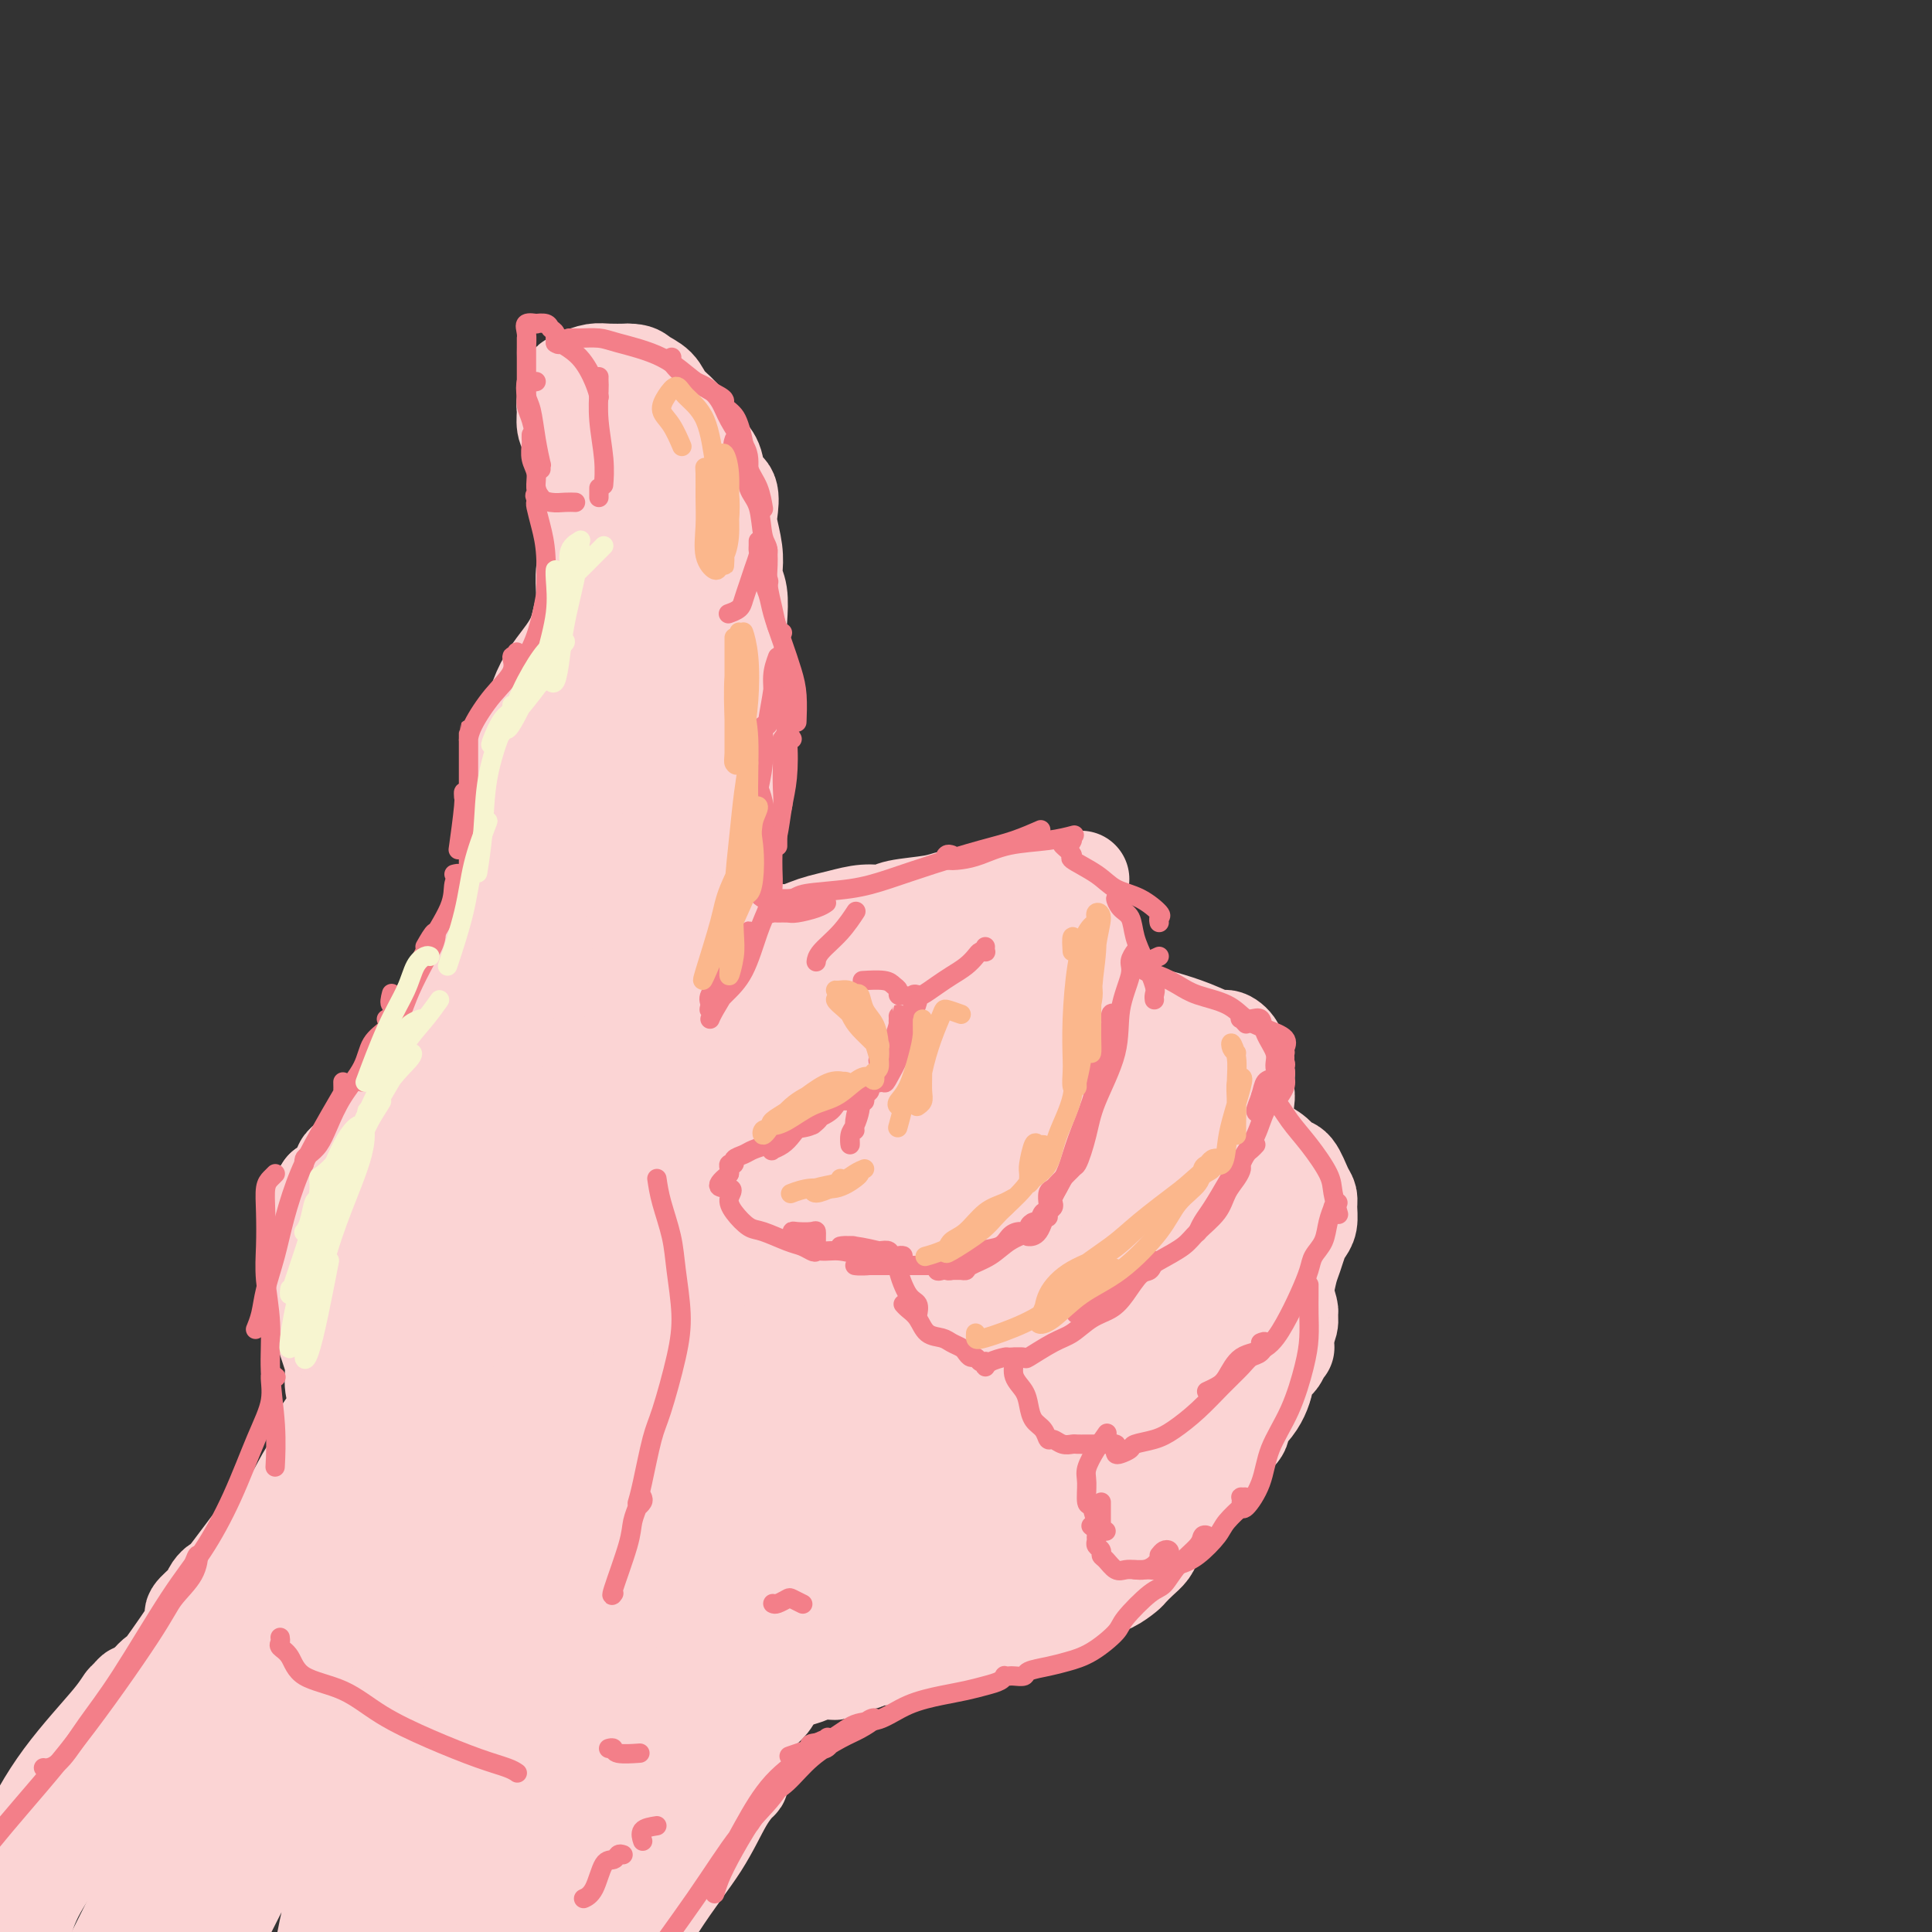 <svg viewBox='0 0 400 400' version='1.1' xmlns='http://www.w3.org/2000/svg' xmlns:xlink='http://www.w3.org/1999/xlink'><rect x="0" y="0" width="400" height="400" fill="#333333" stroke="none"/><g fill='none' stroke='rgb(251,212,212)' stroke-width='20' stroke-linecap='round' stroke-linejoin='round'><path d='M0,395c0.296,-0.569 0.592,-1.139 1,-2c0.408,-0.861 0.927,-2.014 3,-5c2.073,-2.986 5.698,-7.804 8,-12c2.302,-4.196 3.280,-7.770 5,-10c1.720,-2.230 4.181,-3.116 5,-3c0.819,0.116 -0.004,1.232 -1,3c-0.996,1.768 -2.164,4.186 -4,7c-1.836,2.814 -4.339,6.023 -6,9c-1.661,2.977 -2.479,5.721 -4,9c-1.521,3.279 -3.746,7.094 -5,9c-1.254,1.906 -1.536,1.903 -1,0c0.536,-1.903 1.891,-5.705 3,-9c1.109,-3.295 1.973,-6.083 4,-10c2.027,-3.917 5.218,-8.964 8,-13c2.782,-4.036 5.155,-7.062 7,-10c1.845,-2.938 3.162,-5.786 4,-7c0.838,-1.214 1.196,-0.792 1,0c-0.196,0.792 -0.945,1.953 -2,4c-1.055,2.047 -2.417,4.981 -4,9c-1.583,4.019 -3.387,9.125 -6,14c-2.613,4.875 -6.035,9.519 -8,13c-1.965,3.481 -2.473,5.800 -3,7c-0.527,1.200 -1.074,1.281 -1,0c0.074,-1.281 0.767,-3.923 2,-7c1.233,-3.077 3.004,-6.590 5,-11c1.996,-4.410 4.215,-9.718 7,-14c2.785,-4.282 6.134,-7.537 8,-10c1.866,-2.463 2.247,-4.132 2,-4c-0.247,0.132 -1.124,2.066 -2,4'/><path d='M26,356c-0.838,1.891 -1.934,4.619 -4,8c-2.066,3.381 -5.103,7.415 -8,12c-2.897,4.585 -5.654,9.720 -8,14c-2.346,4.280 -4.279,7.705 -6,10c-1.721,2.295 -3.229,3.460 -4,4c-0.771,0.540 -0.806,0.455 0,-1c0.806,-1.455 2.454,-4.279 4,-8c1.546,-3.721 2.992,-8.339 5,-13c2.008,-4.661 4.579,-9.367 8,-14c3.421,-4.633 7.693,-9.194 10,-12c2.307,-2.806 2.648,-3.858 3,-4c0.352,-0.142 0.714,0.625 0,2c-0.714,1.375 -2.504,3.359 -4,6c-1.496,2.641 -2.698,5.939 -5,10c-2.302,4.061 -5.706,8.884 -8,12c-2.294,3.116 -3.479,4.525 -5,7c-1.521,2.475 -3.377,6.014 -4,8c-0.623,1.986 -0.014,2.418 0,2c0.014,-0.418 -0.566,-1.685 0,-4c0.566,-2.315 2.277,-5.679 4,-9c1.723,-3.321 3.458,-6.599 6,-11c2.542,-4.401 5.891,-9.925 9,-14c3.109,-4.075 5.980,-6.702 7,-8c1.020,-1.298 0.190,-1.268 0,-1c-0.190,0.268 0.259,0.773 0,2c-0.259,1.227 -1.226,3.175 -3,6c-1.774,2.825 -4.357,6.528 -6,10c-1.643,3.472 -2.348,6.714 -4,10c-1.652,3.286 -4.253,6.615 -6,9c-1.747,2.385 -2.642,3.824 -3,4c-0.358,0.176 -0.179,-0.912 0,-2'/><path d='M4,391c-3.185,5.148 -0.148,-0.981 2,-5c2.148,-4.019 3.406,-5.929 5,-9c1.594,-3.071 3.526,-7.305 6,-11c2.474,-3.695 5.492,-6.851 8,-10c2.508,-3.149 4.507,-6.290 6,-8c1.493,-1.710 2.482,-1.989 3,-2c0.518,-0.011 0.566,0.244 0,1c-0.566,0.756 -1.744,2.012 -3,4c-1.256,1.988 -2.589,4.709 -4,7c-1.411,2.291 -2.901,4.151 -4,6c-1.099,1.849 -1.807,3.688 -2,4c-0.193,0.312 0.130,-0.904 1,-3c0.870,-2.096 2.286,-5.074 4,-8c1.714,-2.926 3.724,-5.801 6,-9c2.276,-3.199 4.818,-6.723 7,-10c2.182,-3.277 4.004,-6.307 5,-8c0.996,-1.693 1.165,-2.049 1,-2c-0.165,0.049 -0.663,0.503 -1,1c-0.337,0.497 -0.512,1.036 -1,2c-0.488,0.964 -1.290,2.351 -2,3c-0.710,0.649 -1.330,0.559 -1,0c0.330,-0.559 1.610,-1.586 3,-3c1.390,-1.414 2.891,-3.214 5,-6c2.109,-2.786 4.828,-6.558 7,-9c2.172,-2.442 3.797,-3.553 5,-5c1.203,-1.447 1.982,-3.230 3,-5c1.018,-1.770 2.273,-3.526 3,-5c0.727,-1.474 0.927,-2.666 1,-3c0.073,-0.334 0.021,0.190 0,0c-0.021,-0.190 -0.010,-1.095 0,-2'/><path d='M67,296c7.299,-11.333 2.545,-3.665 1,-1c-1.545,2.665 0.118,0.328 1,-1c0.882,-1.328 0.983,-1.647 1,-2c0.017,-0.353 -0.050,-0.742 0,-1c0.050,-0.258 0.217,-0.387 0,-1c-0.217,-0.613 -0.818,-1.712 -1,-3c-0.182,-1.288 0.056,-2.766 0,-4c-0.056,-1.234 -0.407,-2.223 -1,-4c-0.593,-1.777 -1.427,-4.342 -2,-6c-0.573,-1.658 -0.886,-2.408 -1,-4c-0.114,-1.592 -0.031,-4.027 0,-6c0.031,-1.973 0.008,-3.485 0,-4c-0.008,-0.515 -0.002,-0.032 0,0c0.002,0.032 0.001,-0.387 0,-1c-0.001,-0.613 -0.001,-1.421 0,-2c0.001,-0.579 0.005,-0.928 0,-1c-0.005,-0.072 -0.017,0.134 0,0c0.017,-0.134 0.063,-0.606 0,-1c-0.063,-0.394 -0.235,-0.708 0,-1c0.235,-0.292 0.876,-0.560 1,-1c0.124,-0.440 -0.269,-1.052 0,-2c0.269,-0.948 1.201,-2.231 2,-3c0.799,-0.769 1.464,-1.022 2,-2c0.536,-0.978 0.941,-2.681 2,-4c1.059,-1.319 2.770,-2.255 4,-3c1.230,-0.745 1.979,-1.299 3,-3c1.021,-1.701 2.315,-4.549 3,-6c0.685,-1.451 0.761,-1.506 1,-2c0.239,-0.494 0.640,-1.427 1,-2c0.360,-0.573 0.680,-0.787 1,-1'/><path d='M85,224c3.363,-4.438 1.769,-1.034 1,0c-0.769,1.034 -0.713,-0.304 -1,0c-0.287,0.304 -0.916,2.249 -2,4c-1.084,1.751 -2.624,3.307 -4,5c-1.376,1.693 -2.590,3.523 -4,5c-1.410,1.477 -3.017,2.602 -4,4c-0.983,1.398 -1.342,3.069 -2,4c-0.658,0.931 -1.617,1.123 -2,1c-0.383,-0.123 -0.192,-0.562 0,-1'/><path d='M67,246c-2.107,3.093 1.625,-0.175 3,-2c1.375,-1.825 0.393,-2.207 1,-3c0.607,-0.793 2.803,-1.999 4,-3c1.197,-1.001 1.394,-1.799 2,-3c0.606,-1.201 1.619,-2.806 3,-4c1.381,-1.194 3.129,-1.976 4,-3c0.871,-1.024 0.866,-2.290 1,-3c0.134,-0.710 0.407,-0.863 1,-1c0.593,-0.137 1.505,-0.259 2,-1c0.495,-0.741 0.574,-2.102 1,-3c0.426,-0.898 1.200,-1.331 2,-2c0.800,-0.669 1.628,-1.572 2,-3c0.372,-1.428 0.289,-3.382 1,-5c0.711,-1.618 2.217,-2.900 3,-4c0.783,-1.100 0.842,-2.016 1,-3c0.158,-0.984 0.413,-2.035 1,-3c0.587,-0.965 1.504,-1.845 2,-3c0.496,-1.155 0.569,-2.584 1,-4c0.431,-1.416 1.218,-2.818 2,-4c0.782,-1.182 1.557,-2.143 2,-3c0.443,-0.857 0.552,-1.609 1,-3c0.448,-1.391 1.233,-3.421 2,-5c0.767,-1.579 1.516,-2.706 2,-4c0.484,-1.294 0.704,-2.754 1,-4c0.296,-1.246 0.667,-2.276 1,-3c0.333,-0.724 0.628,-1.142 1,-2c0.372,-0.858 0.821,-2.158 1,-3c0.179,-0.842 0.087,-1.227 0,-2c-0.087,-0.773 -0.168,-1.935 0,-3c0.168,-1.065 0.584,-2.032 1,-3'/><path d='M116,154c3.802,-9.774 1.806,-3.710 1,-2c-0.806,1.710 -0.422,-0.933 0,-2c0.422,-1.067 0.883,-0.558 1,-1c0.117,-0.442 -0.108,-1.834 0,-3c0.108,-1.166 0.551,-2.108 1,-3c0.449,-0.892 0.905,-1.736 1,-3c0.095,-1.264 -0.171,-2.947 0,-4c0.171,-1.053 0.778,-1.476 1,-2c0.222,-0.524 0.058,-1.147 0,-2c-0.058,-0.853 -0.012,-1.934 0,-3c0.012,-1.066 -0.011,-2.117 0,-3c0.011,-0.883 0.056,-1.598 0,-3c-0.056,-1.402 -0.214,-3.490 0,-5c0.214,-1.510 0.800,-2.440 1,-3c0.200,-0.560 0.015,-0.748 0,-2c-0.015,-1.252 0.140,-3.566 0,-5c-0.140,-1.434 -0.577,-1.987 -1,-3c-0.423,-1.013 -0.834,-2.484 -1,-4c-0.166,-1.516 -0.087,-3.076 0,-4c0.087,-0.924 0.181,-1.210 0,-2c-0.181,-0.790 -0.638,-2.083 -1,-3c-0.362,-0.917 -0.629,-1.457 -1,-2c-0.371,-0.543 -0.847,-1.087 -1,-2c-0.153,-0.913 0.017,-2.195 0,-3c-0.017,-0.805 -0.220,-1.134 0,-2c0.220,-0.866 0.862,-2.271 1,-3c0.138,-0.729 -0.228,-0.784 0,-1c0.228,-0.216 1.051,-0.594 2,-1c0.949,-0.406 2.025,-0.840 3,-1c0.975,-0.160 1.850,-0.046 3,0c1.150,0.046 2.575,0.023 4,0'/><path d='M130,77c2.065,-0.011 2.229,0.460 3,1c0.771,0.540 2.149,1.149 3,2c0.851,0.851 1.174,1.945 2,3c0.826,1.055 2.157,2.072 3,3c0.843,0.928 1.200,1.765 2,3c0.800,1.235 2.043,2.866 3,4c0.957,1.134 1.629,1.771 2,3c0.371,1.229 0.443,3.048 1,4c0.557,0.952 1.600,1.035 2,2c0.400,0.965 0.159,2.810 0,4c-0.159,1.190 -0.235,1.723 0,3c0.235,1.277 0.781,3.296 1,5c0.219,1.704 0.110,3.091 0,4c-0.110,0.909 -0.223,1.339 0,2c0.223,0.661 0.781,1.552 1,3c0.219,1.448 0.097,3.451 0,5c-0.097,1.549 -0.170,2.643 0,4c0.170,1.357 0.581,2.979 1,4c0.419,1.021 0.844,1.443 1,2c0.156,0.557 0.043,1.250 0,2c-0.043,0.750 -0.014,1.559 0,3c0.014,1.441 0.015,3.515 0,5c-0.015,1.485 -0.047,2.382 0,3c0.047,0.618 0.171,0.959 0,2c-0.171,1.041 -0.638,2.784 -1,4c-0.362,1.216 -0.619,1.907 -1,3c-0.381,1.093 -0.887,2.588 -1,4c-0.113,1.412 0.165,2.739 0,4c-0.165,1.261 -0.775,2.455 -1,3c-0.225,0.545 -0.064,0.441 0,1c0.064,0.559 0.032,1.779 0,3'/><path d='M151,175c-0.554,6.018 0.062,3.562 0,3c-0.062,-0.562 -0.800,0.770 -1,2c-0.200,1.230 0.139,2.357 0,3c-0.139,0.643 -0.755,0.803 -1,1c-0.245,0.197 -0.118,0.430 0,1c0.118,0.570 0.229,1.476 0,2c-0.229,0.524 -0.797,0.665 -1,1c-0.203,0.335 -0.040,0.863 0,1c0.040,0.137 -0.042,-0.117 0,0c0.042,0.117 0.207,0.605 0,1c-0.207,0.395 -0.788,0.697 -1,1c-0.212,0.303 -0.057,0.606 0,1c0.057,0.394 0.014,0.880 0,1c-0.014,0.120 -0.001,-0.125 0,0c0.001,0.125 -0.010,0.621 0,1c0.010,0.379 0.041,0.640 0,1c-0.041,0.360 -0.155,0.817 0,1c0.155,0.183 0.577,0.091 1,0'/><path d='M148,196c-0.281,3.308 0.515,1.079 1,0c0.485,-1.079 0.659,-1.006 1,-1c0.341,0.006 0.849,-0.055 1,0c0.151,0.055 -0.056,0.225 0,0c0.056,-0.225 0.374,-0.845 1,-1c0.626,-0.155 1.560,0.155 2,0c0.440,-0.155 0.386,-0.777 1,-1c0.614,-0.223 1.896,-0.049 3,0c1.104,0.049 2.030,-0.028 3,0c0.970,0.028 1.984,0.161 3,0c1.016,-0.161 2.033,-0.617 3,-1c0.967,-0.383 1.882,-0.694 3,-1c1.118,-0.306 2.438,-0.607 4,-1c1.562,-0.393 3.366,-0.880 5,-1c1.634,-0.120 3.098,0.125 4,0c0.902,-0.125 1.242,-0.621 3,-1c1.758,-0.379 4.934,-0.640 7,-1c2.066,-0.360 3.021,-0.817 4,-1c0.979,-0.183 1.981,-0.091 3,0c1.019,0.091 2.054,0.182 3,0c0.946,-0.182 1.802,-0.637 3,-1c1.198,-0.363 2.737,-0.633 4,-1c1.263,-0.367 2.250,-0.830 3,-1c0.750,-0.170 1.263,-0.045 2,0c0.737,0.045 1.698,0.012 2,0c0.302,-0.012 -0.057,-0.003 0,0c0.057,0.003 0.528,0.002 1,0'/><path d='M218,183c11.007,-1.997 3.523,-0.490 1,0c-2.523,0.490 -0.085,-0.038 1,0c1.085,0.038 0.815,0.640 1,1c0.185,0.360 0.823,0.477 1,1c0.177,0.523 -0.106,1.453 0,2c0.106,0.547 0.602,0.712 1,2c0.398,1.288 0.698,3.700 1,6c0.302,2.300 0.606,4.487 1,6c0.394,1.513 0.878,2.351 1,3c0.122,0.649 -0.117,1.109 0,2c0.117,0.891 0.592,2.211 1,3c0.408,0.789 0.750,1.045 1,2c0.250,0.955 0.407,2.609 1,4c0.593,1.391 1.623,2.520 2,3c0.377,0.480 0.100,0.313 0,1c-0.100,0.687 -0.023,2.230 0,3c0.023,0.770 -0.008,0.769 0,1c0.008,0.231 0.054,0.696 0,1c-0.054,0.304 -0.210,0.448 0,1c0.210,0.552 0.784,1.510 1,2c0.216,0.490 0.073,0.510 0,1c-0.073,0.490 -0.075,1.448 0,2c0.075,0.552 0.228,0.696 0,1c-0.228,0.304 -0.838,0.767 -1,1c-0.162,0.233 0.122,0.236 0,1c-0.122,0.764 -0.652,2.287 -1,3c-0.348,0.713 -0.516,0.614 -1,1c-0.484,0.386 -1.284,1.258 -2,2c-0.716,0.742 -1.347,1.355 -2,2c-0.653,0.645 -1.326,1.323 -2,2'/><path d='M223,243c-1.540,2.751 -0.891,2.130 -1,2c-0.109,-0.130 -0.976,0.233 -2,1c-1.024,0.767 -2.205,1.938 -3,3c-0.795,1.062 -1.206,2.017 -2,3c-0.794,0.983 -1.973,1.996 -3,3c-1.027,1.004 -1.903,1.999 -3,3c-1.097,1.001 -2.413,2.008 -4,3c-1.587,0.992 -3.443,1.971 -5,3c-1.557,1.029 -2.815,2.110 -4,3c-1.185,0.890 -2.297,1.591 -3,2c-0.703,0.409 -0.997,0.527 -2,1c-1.003,0.473 -2.714,1.300 -4,2c-1.286,0.700 -2.145,1.271 -3,2c-0.855,0.729 -1.704,1.616 -2,2c-0.296,0.384 -0.038,0.264 0,0c0.038,-0.264 -0.145,-0.674 0,-1c0.145,-0.326 0.619,-0.568 1,-1c0.381,-0.432 0.671,-1.052 1,-2c0.329,-0.948 0.698,-2.222 1,-3c0.302,-0.778 0.537,-1.059 1,-2c0.463,-0.941 1.152,-2.542 2,-4c0.848,-1.458 1.853,-2.774 3,-4c1.147,-1.226 2.436,-2.363 4,-4c1.564,-1.637 3.405,-3.775 5,-6c1.595,-2.225 2.945,-4.539 4,-6c1.055,-1.461 1.816,-2.071 3,-3c1.184,-0.929 2.792,-2.177 4,-4c1.208,-1.823 2.018,-4.222 3,-6c0.982,-1.778 2.138,-2.937 3,-4c0.862,-1.063 1.431,-2.032 2,-3'/><path d='M219,223c5.490,-6.710 3.716,-3.485 3,-3c-0.716,0.485 -0.374,-1.769 0,-3c0.374,-1.231 0.779,-1.439 1,-2c0.221,-0.561 0.256,-1.476 0,-2c-0.256,-0.524 -0.804,-0.658 -1,-1c-0.196,-0.342 -0.040,-0.892 0,-1c0.040,-0.108 -0.034,0.226 0,0c0.034,-0.226 0.178,-1.012 0,-2c-0.178,-0.988 -0.678,-2.179 -1,-3c-0.322,-0.821 -0.466,-1.273 -1,-2c-0.534,-0.727 -1.456,-1.728 -2,-3c-0.544,-1.272 -0.708,-2.813 -1,-4c-0.292,-1.187 -0.711,-2.018 -1,-3c-0.289,-0.982 -0.447,-2.116 -1,-3c-0.553,-0.884 -1.501,-1.520 -2,-2c-0.499,-0.480 -0.548,-0.805 -1,-1c-0.452,-0.195 -1.307,-0.260 -2,0c-0.693,0.260 -1.225,0.846 -2,1c-0.775,0.154 -1.794,-0.125 -3,0c-1.206,0.125 -2.600,0.654 -4,1c-1.400,0.346 -2.805,0.509 -5,1c-2.195,0.491 -5.179,1.311 -8,2c-2.821,0.689 -5.480,1.246 -8,2c-2.520,0.754 -4.900,1.705 -7,2c-2.100,0.295 -3.919,-0.064 -5,0c-1.081,0.064 -1.424,0.553 -2,1c-0.576,0.447 -1.386,0.851 -2,1c-0.614,0.149 -1.033,0.043 -1,0c0.033,-0.043 0.516,-0.021 1,0'/><path d='M164,199c-7.112,1.085 -0.393,-1.201 3,-2c3.393,-0.799 3.458,-0.109 5,0c1.542,0.109 4.561,-0.362 7,-1c2.439,-0.638 4.300,-1.442 7,-2c2.700,-0.558 6.241,-0.868 9,-1c2.759,-0.132 4.737,-0.084 6,0c1.263,0.084 1.812,0.204 3,1c1.188,0.796 3.014,2.269 4,3c0.986,0.731 1.133,0.720 2,1c0.867,0.280 2.456,0.849 3,1c0.544,0.151 0.043,-0.117 0,0c-0.043,0.117 0.370,0.619 1,1c0.630,0.381 1.475,0.641 2,1c0.525,0.359 0.729,0.817 1,1c0.271,0.183 0.608,0.091 1,0c0.392,-0.091 0.838,-0.180 1,0c0.162,0.180 0.040,0.629 0,1c-0.040,0.371 0.003,0.663 0,1c-0.003,0.337 -0.053,0.717 0,1c0.053,0.283 0.210,0.468 0,1c-0.210,0.532 -0.787,1.413 -1,2c-0.213,0.587 -0.061,0.882 0,1c0.061,0.118 0.030,0.059 0,0'/><path d='M231,206c0.134,0.447 0.269,0.893 0,1c-0.269,0.107 -0.941,-0.127 -1,0c-0.059,0.127 0.496,0.614 1,1c0.504,0.386 0.958,0.672 2,1c1.042,0.328 2.673,0.699 4,1c1.327,0.301 2.349,0.531 4,1c1.651,0.469 3.930,1.177 6,2c2.070,0.823 3.932,1.761 5,2c1.068,0.239 1.343,-0.221 2,0c0.657,0.221 1.697,1.124 2,2c0.303,0.876 -0.129,1.727 0,2c0.129,0.273 0.819,-0.030 1,0c0.181,0.030 -0.148,0.393 0,1c0.148,0.607 0.773,1.458 1,2c0.227,0.542 0.058,0.775 0,1c-0.058,0.225 -0.003,0.442 0,1c0.003,0.558 -0.044,1.459 0,2c0.044,0.541 0.179,0.723 0,2c-0.179,1.277 -0.673,3.648 -1,6c-0.327,2.352 -0.489,4.686 -1,7c-0.511,2.314 -1.372,4.608 -2,7c-0.628,2.392 -1.021,4.882 -2,7c-0.979,2.118 -2.542,3.866 -4,6c-1.458,2.134 -2.811,4.656 -4,7c-1.189,2.344 -2.216,4.511 -3,6c-0.784,1.489 -1.326,2.299 -2,3c-0.674,0.701 -1.480,1.291 -2,2c-0.520,0.709 -0.755,1.537 -1,2c-0.245,0.463 -0.498,0.561 -1,1c-0.502,0.439 -1.251,1.220 -2,2'/><path d='M233,284c-3.184,4.426 -1.645,0.989 -1,0c0.645,-0.989 0.395,0.468 0,1c-0.395,0.532 -0.934,0.138 -1,0c-0.066,-0.138 0.343,-0.019 0,0c-0.343,0.019 -1.438,-0.060 -2,0c-0.562,0.060 -0.592,0.261 -1,0c-0.408,-0.261 -1.195,-0.984 -2,-1c-0.805,-0.016 -1.627,0.674 -3,1c-1.373,0.326 -3.295,0.286 -5,1c-1.705,0.714 -3.192,2.180 -5,3c-1.808,0.820 -3.937,0.994 -6,1c-2.063,0.006 -4.059,-0.155 -6,0c-1.941,0.155 -3.826,0.627 -5,1c-1.174,0.373 -1.636,0.646 -2,1c-0.364,0.354 -0.631,0.790 -1,1c-0.369,0.210 -0.842,0.196 -1,0c-0.158,-0.196 -0.002,-0.572 0,-1c0.002,-0.428 -0.151,-0.908 0,-1c0.151,-0.092 0.608,0.206 1,0c0.392,-0.206 0.721,-0.914 1,-1c0.279,-0.086 0.507,0.452 1,0c0.493,-0.452 1.251,-1.894 2,-3c0.749,-1.106 1.489,-1.877 3,-3c1.511,-1.123 3.794,-2.597 6,-4c2.206,-1.403 4.337,-2.735 7,-4c2.663,-1.265 5.860,-2.463 8,-4c2.140,-1.537 3.223,-3.412 5,-5c1.777,-1.588 4.248,-2.889 6,-4c1.752,-1.111 2.786,-2.032 4,-3c1.214,-0.968 2.607,-1.984 4,-3'/><path d='M240,257c6.537,-4.351 2.880,-1.727 2,-2c-0.880,-0.273 1.018,-3.442 2,-5c0.982,-1.558 1.049,-1.504 1,-2c-0.049,-0.496 -0.213,-1.540 0,-2c0.213,-0.460 0.804,-0.335 1,-1c0.196,-0.665 -0.004,-2.120 0,-3c0.004,-0.880 0.211,-1.186 0,-2c-0.211,-0.814 -0.842,-2.136 -1,-3c-0.158,-0.864 0.155,-1.268 0,-2c-0.155,-0.732 -0.777,-1.790 -1,-3c-0.223,-1.210 -0.046,-2.570 0,-4c0.046,-1.430 -0.040,-2.930 0,-4c0.040,-1.070 0.207,-1.711 0,-2c-0.207,-0.289 -0.787,-0.227 -1,0c-0.213,0.227 -0.058,0.618 0,1c0.058,0.382 0.019,0.754 0,2c-0.019,1.246 -0.019,3.366 0,5c0.019,1.634 0.055,2.781 0,4c-0.055,1.219 -0.203,2.511 0,3c0.203,0.489 0.756,0.174 1,0c0.244,-0.174 0.179,-0.209 0,-1c-0.179,-0.791 -0.472,-2.338 -1,-4c-0.528,-1.662 -1.290,-3.439 -2,-5c-0.710,-1.561 -1.367,-2.906 -2,-4c-0.633,-1.094 -1.241,-1.937 -2,-2c-0.759,-0.063 -1.667,0.654 -2,2c-0.333,1.346 -0.089,3.319 0,6c0.089,2.681 0.024,6.068 0,9c-0.024,2.932 -0.007,5.409 0,8c0.007,2.591 0.003,5.295 0,8'/><path d='M235,254c-0.535,5.937 -0.874,4.278 -1,4c-0.126,-0.278 -0.041,0.824 0,1c0.041,0.176 0.038,-0.574 0,-2c-0.038,-1.426 -0.110,-3.528 0,-6c0.110,-2.472 0.401,-5.315 1,-8c0.599,-2.685 1.506,-5.213 2,-7c0.494,-1.787 0.576,-2.833 1,-3c0.424,-0.167 1.192,0.545 1,2c-0.192,1.455 -1.343,3.651 -2,6c-0.657,2.349 -0.821,4.849 -1,7c-0.179,2.151 -0.372,3.951 0,5c0.372,1.049 1.308,1.346 2,1c0.692,-0.346 1.141,-1.336 2,-3c0.859,-1.664 2.128,-4.004 3,-6c0.872,-1.996 1.347,-3.649 2,-5c0.653,-1.351 1.484,-2.401 2,-4c0.516,-1.599 0.715,-3.749 1,-5c0.285,-1.251 0.654,-1.604 1,-2c0.346,-0.396 0.667,-0.836 1,-1c0.333,-0.164 0.678,-0.051 1,0c0.322,0.051 0.622,0.039 1,0c0.378,-0.039 0.832,-0.105 1,0c0.168,0.105 0.048,0.382 0,0c-0.048,-0.382 -0.023,-1.422 0,-2c0.023,-0.578 0.045,-0.694 0,-1c-0.045,-0.306 -0.156,-0.802 0,-1c0.156,-0.198 0.578,-0.099 1,0'/><path d='M254,224c2.793,-4.088 0.774,0.192 0,2c-0.774,1.808 -0.304,1.146 0,1c0.304,-0.146 0.441,0.226 1,1c0.559,0.774 1.539,1.952 2,3c0.461,1.048 0.402,1.966 1,3c0.598,1.034 1.851,2.185 3,3c1.149,0.815 2.192,1.292 3,2c0.808,0.708 1.379,1.645 2,2c0.621,0.355 1.292,0.129 2,1c0.708,0.871 1.455,2.838 2,4c0.545,1.162 0.889,1.518 1,2c0.111,0.482 -0.012,1.091 0,2c0.012,0.909 0.158,2.119 0,3c-0.158,0.881 -0.619,1.434 -1,2c-0.381,0.566 -0.682,1.144 -1,2c-0.318,0.856 -0.651,1.989 -1,3c-0.349,1.011 -0.712,1.899 -1,3c-0.288,1.101 -0.501,2.415 -1,4c-0.499,1.585 -1.283,3.442 -2,5c-0.717,1.558 -1.366,2.816 -2,4c-0.634,1.184 -1.252,2.294 -2,3c-0.748,0.706 -1.626,1.009 -2,2c-0.374,0.991 -0.244,2.670 -1,4c-0.756,1.330 -2.399,2.309 -3,3c-0.601,0.691 -0.161,1.092 -1,2c-0.839,0.908 -2.957,2.321 -4,3c-1.043,0.679 -1.012,0.622 -2,1c-0.988,0.378 -2.994,1.189 -5,2'/><path d='M242,296c-2.795,1.998 -2.282,1.492 -3,2c-0.718,0.508 -2.668,2.031 -4,3c-1.332,0.969 -2.047,1.384 -3,2c-0.953,0.616 -2.145,1.434 -3,2c-0.855,0.566 -1.374,0.881 -2,1c-0.626,0.119 -1.360,0.043 -2,0c-0.640,-0.043 -1.184,-0.053 -2,0c-0.816,0.053 -1.902,0.170 -3,0c-1.098,-0.170 -2.208,-0.625 -3,-1c-0.792,-0.375 -1.267,-0.668 -2,-1c-0.733,-0.332 -1.726,-0.703 -2,-1c-0.274,-0.297 0.169,-0.520 0,-1c-0.169,-0.480 -0.951,-1.217 -1,-2c-0.049,-0.783 0.633,-1.613 1,-2c0.367,-0.387 0.417,-0.332 1,-1c0.583,-0.668 1.700,-2.058 3,-3c1.300,-0.942 2.784,-1.434 5,-3c2.216,-1.566 5.163,-4.205 8,-7c2.837,-2.795 5.564,-5.747 8,-8c2.436,-2.253 4.583,-3.808 7,-6c2.417,-2.192 5.105,-5.021 7,-7c1.895,-1.979 2.998,-3.107 4,-4c1.002,-0.893 1.903,-1.549 3,-2c1.097,-0.451 2.389,-0.695 3,-1c0.611,-0.305 0.539,-0.670 1,-1c0.461,-0.330 1.453,-0.625 2,-1c0.547,-0.375 0.647,-0.832 1,-1c0.353,-0.168 0.958,-0.048 1,0c0.042,0.048 -0.479,0.024 -1,0'/><path d='M266,253c8.462,-7.044 2.618,-1.154 0,1c-2.618,2.154 -2.009,0.574 -2,0c0.009,-0.574 -0.582,-0.141 -1,0c-0.418,0.141 -0.662,-0.011 -1,0c-0.338,0.011 -0.770,0.184 -1,0c-0.230,-0.184 -0.259,-0.725 0,-1c0.259,-0.275 0.805,-0.284 1,0c0.195,0.284 0.037,0.860 0,1c-0.037,0.140 0.047,-0.155 0,0c-0.047,0.155 -0.223,0.761 0,1c0.223,0.239 0.847,0.110 1,0c0.153,-0.110 -0.166,-0.200 0,0c0.166,0.200 0.815,0.689 1,1c0.185,0.311 -0.095,0.445 0,1c0.095,0.555 0.565,1.533 1,2c0.435,0.467 0.834,0.425 1,1c0.166,0.575 0.098,1.768 0,3c-0.098,1.232 -0.226,2.505 0,4c0.226,1.495 0.806,3.213 1,4c0.194,0.787 0.000,0.644 0,1c-0.000,0.356 0.192,1.211 0,2c-0.192,0.789 -0.769,1.511 -1,2c-0.231,0.489 -0.115,0.744 0,1'/><path d='M266,277c0.496,3.625 0.236,1.186 0,1c-0.236,-0.186 -0.447,1.879 -1,3c-0.553,1.121 -1.449,1.297 -2,2c-0.551,0.703 -0.759,1.931 -1,3c-0.241,1.069 -0.516,1.978 -1,3c-0.484,1.022 -1.176,2.156 -2,3c-0.824,0.844 -1.779,1.399 -2,2c-0.221,0.601 0.291,1.250 0,2c-0.291,0.750 -1.386,1.601 -2,2c-0.614,0.399 -0.746,0.344 -1,1c-0.254,0.656 -0.631,2.022 -1,3c-0.369,0.978 -0.732,1.567 -1,2c-0.268,0.433 -0.442,0.708 -1,1c-0.558,0.292 -1.500,0.600 -2,1c-0.500,0.400 -0.558,0.892 -1,1c-0.442,0.108 -1.268,-0.167 -2,0c-0.732,0.167 -1.370,0.778 -2,1c-0.630,0.222 -1.251,0.055 -2,0c-0.749,-0.055 -1.625,0.001 -2,0c-0.375,-0.001 -0.249,-0.059 -1,0c-0.751,0.059 -2.378,0.235 -3,0c-0.622,-0.235 -0.237,-0.881 0,-1c0.237,-0.119 0.326,0.289 1,0c0.674,-0.289 1.933,-1.276 3,-2c1.067,-0.724 1.942,-1.187 3,-2c1.058,-0.813 2.300,-1.978 4,-3c1.700,-1.022 3.858,-1.903 5,-3c1.142,-1.097 1.269,-2.411 2,-3c0.731,-0.589 2.066,-0.454 3,-1c0.934,-0.546 1.467,-1.773 2,-3'/><path d='M259,290c3.998,-3.519 2.494,-3.316 2,-4c-0.494,-0.684 0.022,-2.256 0,-3c-0.022,-0.744 -0.584,-0.661 -1,-1c-0.416,-0.339 -0.688,-1.102 -1,-1c-0.312,0.102 -0.665,1.067 -1,2c-0.335,0.933 -0.652,1.834 -1,3c-0.348,1.166 -0.727,2.596 -1,4c-0.273,1.404 -0.440,2.783 -1,4c-0.560,1.217 -1.513,2.273 -2,3c-0.487,0.727 -0.509,1.127 -1,2c-0.491,0.873 -1.452,2.220 -2,3c-0.548,0.780 -0.685,0.993 -1,1c-0.315,0.007 -0.809,-0.191 -1,0c-0.191,0.191 -0.078,0.772 0,1c0.078,0.228 0.123,0.104 0,0c-0.123,-0.104 -0.414,-0.186 -1,0c-0.586,0.186 -1.469,0.641 -2,1c-0.531,0.359 -0.712,0.621 -1,1c-0.288,0.379 -0.682,0.875 -1,1c-0.318,0.125 -0.559,-0.121 -1,0c-0.441,0.121 -1.080,0.610 -1,1c0.080,0.390 0.880,0.683 1,1c0.120,0.317 -0.440,0.659 -1,1'/><path d='M241,310c-2.400,2.667 -1.400,1.333 -1,1c0.400,-0.333 0.200,0.333 0,1'/><path d='M240,312c-0.151,0.440 -0.029,0.541 0,1c0.029,0.459 -0.036,1.277 0,2c0.036,0.723 0.174,1.349 0,2c-0.174,0.651 -0.661,1.325 -1,2c-0.339,0.675 -0.530,1.350 -1,2c-0.470,0.650 -1.218,1.273 -2,2c-0.782,0.727 -1.598,1.556 -2,2c-0.402,0.444 -0.390,0.504 -1,1c-0.610,0.496 -1.841,1.429 -3,2c-1.159,0.571 -2.246,0.780 -3,1c-0.754,0.220 -1.176,0.450 -2,1c-0.824,0.550 -2.051,1.419 -3,2c-0.949,0.581 -1.620,0.873 -2,1c-0.380,0.127 -0.470,0.088 -1,0c-0.530,-0.088 -1.499,-0.226 -2,0c-0.501,0.226 -0.533,0.816 -1,1c-0.467,0.184 -1.370,-0.039 -2,0c-0.630,0.039 -0.988,0.339 -2,1c-1.012,0.661 -2.679,1.683 -4,2c-1.321,0.317 -2.297,-0.070 -3,0c-0.703,0.070 -1.132,0.597 -2,1c-0.868,0.403 -2.173,0.682 -3,1c-0.827,0.318 -1.176,0.674 -2,1c-0.824,0.326 -2.122,0.623 -3,1c-0.878,0.377 -1.334,0.833 -2,1c-0.666,0.167 -1.540,0.045 -2,0c-0.460,-0.045 -0.505,-0.012 -1,0c-0.495,0.012 -1.441,0.003 -2,0c-0.559,-0.003 -0.731,-0.001 -1,0c-0.269,0.001 -0.634,0.000 -1,0'/><path d='M186,342c-6.759,2.162 -1.657,0.565 0,0c1.657,-0.565 -0.132,-0.100 -1,0c-0.868,0.100 -0.814,-0.166 -1,0c-0.186,0.166 -0.613,0.763 -1,1c-0.387,0.237 -0.734,0.115 -1,0c-0.266,-0.115 -0.453,-0.223 -1,0c-0.547,0.223 -1.456,0.778 -2,1c-0.544,0.222 -0.723,0.112 -1,0c-0.277,-0.112 -0.653,-0.227 -1,0c-0.347,0.227 -0.667,0.797 -1,1c-0.333,0.203 -0.681,0.040 -1,0c-0.319,-0.040 -0.610,0.042 -1,0c-0.390,-0.042 -0.878,-0.207 -1,0c-0.122,0.207 0.122,0.788 0,1c-0.122,0.212 -0.611,0.057 -1,0c-0.389,-0.057 -0.678,-0.015 -1,0c-0.322,0.015 -0.678,0.003 -1,0c-0.322,-0.003 -0.611,0.003 -1,0c-0.389,-0.003 -0.878,-0.015 -1,0c-0.122,0.015 0.122,0.056 0,0c-0.122,-0.056 -0.610,-0.211 -1,0c-0.390,0.211 -0.682,0.788 -1,1c-0.318,0.212 -0.662,0.061 -1,0c-0.338,-0.061 -0.669,-0.030 -1,0'/><path d='M164,347c-3.356,0.713 -0.744,-0.006 0,0c0.744,0.006 -0.378,0.737 -1,1c-0.622,0.263 -0.744,0.057 -1,0c-0.256,-0.057 -0.647,0.036 -1,0c-0.353,-0.036 -0.668,-0.202 -1,0c-0.332,0.202 -0.680,0.772 -1,1c-0.320,0.228 -0.611,0.113 -1,0c-0.389,-0.113 -0.874,-0.222 -1,0c-0.126,0.222 0.108,0.777 0,1c-0.108,0.223 -0.559,0.113 -1,0c-0.441,-0.113 -0.871,-0.228 -1,0c-0.129,0.228 0.042,0.801 0,1c-0.042,0.199 -0.297,0.026 0,0c0.297,-0.026 1.147,0.095 2,0c0.853,-0.095 1.709,-0.407 3,-1c1.291,-0.593 3.016,-1.468 4,-2c0.984,-0.532 1.226,-0.720 2,-1c0.774,-0.280 2.078,-0.651 3,-1c0.922,-0.349 1.461,-0.674 2,-1'/><path d='M171,345c2.980,-0.777 2.429,-0.219 2,0c-0.429,0.219 -0.736,0.100 -1,0c-0.264,-0.100 -0.484,-0.179 -1,0c-0.516,0.179 -1.329,0.617 -2,1c-0.671,0.383 -1.199,0.712 -2,1c-0.801,0.288 -1.876,0.537 -3,1c-1.124,0.463 -2.296,1.141 -3,2c-0.704,0.859 -0.940,1.899 -2,3c-1.060,1.101 -2.943,2.264 -4,4c-1.057,1.736 -1.288,4.045 -2,6c-0.712,1.955 -1.904,3.555 -3,5c-1.096,1.445 -2.094,2.736 -3,5c-0.906,2.264 -1.719,5.502 -3,8c-1.281,2.498 -3.030,4.257 -5,7c-1.970,2.743 -4.160,6.468 -6,10c-1.840,3.532 -3.329,6.869 -5,10c-1.671,3.131 -3.522,6.057 -5,9c-1.478,2.943 -2.582,5.903 -4,8c-1.418,2.097 -3.151,3.330 -4,5c-0.849,1.670 -0.813,3.777 -1,5c-0.187,1.223 -0.597,1.561 -1,2c-0.403,0.439 -0.800,0.977 -1,1c-0.200,0.023 -0.202,-0.471 0,-1c0.202,-0.529 0.606,-1.095 1,-3c0.394,-1.905 0.776,-5.150 2,-8c1.224,-2.850 3.291,-5.306 5,-8c1.709,-2.694 3.060,-5.627 5,-9c1.940,-3.373 4.470,-7.187 7,-11'/><path d='M132,398c3.941,-6.747 5.293,-9.614 7,-12c1.707,-2.386 3.770,-4.291 6,-7c2.230,-2.709 4.627,-6.220 6,-8c1.373,-1.780 1.722,-1.827 2,-2c0.278,-0.173 0.486,-0.472 0,0c-0.486,0.472 -1.664,1.717 -3,4c-1.336,2.283 -2.828,5.606 -5,9c-2.172,3.394 -5.024,6.859 -9,13c-3.976,6.141 -9.077,14.959 -14,25c-4.923,10.041 -9.669,21.305 -13,28c-3.331,6.695 -5.248,8.821 -7,12c-1.752,3.179 -3.339,7.410 -5,10c-1.661,2.590 -3.397,3.540 -4,4c-0.603,0.460 -0.072,0.429 0,0c0.072,-0.429 -0.316,-1.257 0,-5c0.316,-3.743 1.336,-10.402 3,-17c1.664,-6.598 3.972,-13.134 7,-21c3.028,-7.866 6.777,-17.063 11,-26c4.223,-8.937 8.921,-17.616 12,-24c3.079,-6.384 4.538,-10.473 8,-18c3.462,-7.527 8.926,-18.491 12,-24c3.074,-5.509 3.759,-5.563 4,-6c0.241,-0.437 0.038,-1.258 -2,1c-2.038,2.258 -5.910,7.593 -10,13c-4.090,5.407 -8.397,10.886 -13,19c-4.603,8.114 -9.501,18.865 -15,32c-5.499,13.135 -11.598,28.655 -16,40c-4.402,11.345 -7.108,18.515 -9,23c-1.892,4.485 -2.971,6.284 -3,4c-0.029,-2.284 0.992,-8.653 2,-15c1.008,-6.347 2.004,-12.674 3,-19'/><path d='M87,431c2.263,-12.879 5.422,-28.077 10,-43c4.578,-14.923 10.576,-29.570 17,-43c6.424,-13.430 13.273,-25.641 20,-35c6.727,-9.359 13.330,-15.866 18,-21c4.670,-5.134 7.407,-8.897 8,-10c0.593,-1.103 -0.957,0.453 -5,6c-4.043,5.547 -10.579,15.085 -16,22c-5.421,6.915 -9.729,11.207 -18,25c-8.271,13.793 -20.507,37.086 -29,54c-8.493,16.914 -13.245,27.447 -17,35c-3.755,7.553 -6.513,12.125 -8,14c-1.487,1.875 -1.702,1.052 -2,-2c-0.298,-3.052 -0.679,-8.334 0,-16c0.679,-7.666 2.419,-17.715 6,-31c3.581,-13.285 9.003,-29.807 13,-42c3.997,-12.193 6.568,-20.058 13,-30c6.432,-9.942 16.726,-21.961 22,-28c5.274,-6.039 5.530,-6.099 4,-5c-1.530,1.099 -4.845,3.357 -10,9c-5.155,5.643 -12.150,14.670 -20,26c-7.850,11.330 -16.555,24.965 -25,40c-8.445,15.035 -16.630,31.472 -23,44c-6.370,12.528 -10.924,21.146 -14,27c-3.076,5.854 -4.675,8.943 -6,10c-1.325,1.057 -2.377,0.080 -3,-1c-0.623,-1.080 -0.819,-2.265 1,-9c1.819,-6.735 5.653,-19.022 10,-31c4.347,-11.978 9.209,-23.648 15,-36c5.791,-12.352 12.512,-25.386 18,-35c5.488,-9.614 9.744,-15.807 14,-22'/><path d='M80,303c6.148,-10.275 5.517,-7.463 5,-6c-0.517,1.463 -0.920,1.577 -4,7c-3.080,5.423 -8.836,16.154 -13,23c-4.164,6.846 -6.736,9.807 -14,23c-7.264,13.193 -19.219,36.618 -27,52c-7.781,15.382 -11.388,22.719 -14,28c-2.612,5.281 -4.228,8.505 -5,10c-0.772,1.495 -0.701,1.261 0,-1c0.701,-2.261 2.030,-6.550 5,-13c2.970,-6.450 7.580,-15.062 13,-26c5.420,-10.938 11.651,-24.201 22,-39c10.349,-14.799 24.817,-31.134 35,-42c10.183,-10.866 16.080,-16.264 24,-23c7.920,-6.736 17.863,-14.810 25,-20c7.137,-5.190 11.469,-7.496 13,-7c1.531,0.496 0.263,3.794 -2,9c-2.263,5.206 -5.521,12.320 -10,21c-4.479,8.680 -10.180,18.925 -16,30c-5.820,11.075 -11.758,22.980 -17,34c-5.242,11.020 -9.789,21.154 -13,28c-3.211,6.846 -5.086,10.404 -6,11c-0.914,0.596 -0.867,-1.770 1,-7c1.867,-5.230 5.555,-13.322 10,-23c4.445,-9.678 9.646,-20.941 19,-34c9.354,-13.059 22.862,-27.915 35,-39c12.138,-11.085 22.906,-18.399 30,-23c7.094,-4.601 10.514,-6.490 12,-7c1.486,-0.510 1.037,0.358 -1,3c-2.037,2.642 -5.664,7.057 -11,13c-5.336,5.943 -12.382,13.412 -20,22c-7.618,8.588 -15.809,18.294 -24,28'/><path d='M132,335c-12.894,15.632 -17.131,21.711 -21,26c-3.869,4.289 -7.372,6.789 -9,8c-1.628,1.211 -1.381,1.132 0,0c1.381,-1.132 3.894,-3.317 8,-8c4.106,-4.683 9.803,-11.864 18,-20c8.197,-8.136 18.892,-17.227 32,-26c13.108,-8.773 28.627,-17.227 41,-23c12.373,-5.773 21.600,-8.864 28,-11c6.400,-2.136 9.972,-3.315 11,-3c1.028,0.315 -0.490,2.126 -2,4c-1.510,1.874 -3.013,3.812 -9,8c-5.987,4.188 -16.460,10.627 -26,17c-9.540,6.373 -18.149,12.680 -28,20c-9.851,7.320 -20.946,15.651 -28,21c-7.054,5.349 -10.068,7.715 -11,8c-0.932,0.285 0.219,-1.512 3,-4c2.781,-2.488 7.191,-5.669 13,-10c5.809,-4.331 13.015,-9.814 22,-15c8.985,-5.186 19.748,-10.075 30,-15c10.252,-4.925 19.992,-9.886 26,-13c6.008,-3.114 8.283,-4.382 10,-5c1.717,-0.618 2.874,-0.587 2,0c-0.874,0.587 -3.780,1.730 -8,4c-4.220,2.270 -9.755,5.669 -15,9c-5.245,3.331 -10.201,6.596 -15,10c-4.799,3.404 -9.442,6.947 -13,9c-3.558,2.053 -6.031,2.616 -7,3c-0.969,0.384 -0.435,0.587 2,-2c2.435,-2.587 6.771,-7.966 12,-13c5.229,-5.034 11.351,-9.724 18,-15c6.649,-5.276 13.824,-11.138 21,-17'/><path d='M237,282c9.825,-9.120 7.888,-8.421 7,-9c-0.888,-0.579 -0.728,-2.436 -4,-3c-3.272,-0.564 -9.976,0.165 -18,3c-8.024,2.835 -17.368,7.774 -25,12c-7.632,4.226 -13.554,7.737 -25,16c-11.446,8.263 -28.418,21.276 -37,28c-8.582,6.724 -8.773,7.159 -11,8c-2.227,0.841 -6.488,2.087 -7,1c-0.512,-1.087 2.725,-4.509 7,-10c4.275,-5.491 9.587,-13.053 17,-22c7.413,-8.947 16.926,-19.281 26,-29c9.074,-9.719 17.709,-18.825 24,-26c6.291,-7.175 10.238,-12.419 12,-16c1.762,-3.581 1.337,-5.500 1,-6c-0.337,-0.500 -0.588,0.419 -6,4c-5.412,3.581 -15.984,9.826 -26,17c-10.016,7.174 -19.474,15.279 -30,26c-10.526,10.721 -22.118,24.060 -31,34c-8.882,9.940 -15.055,16.483 -19,21c-3.945,4.517 -5.664,7.007 -6,8c-0.336,0.993 0.711,0.487 3,-1c2.289,-1.487 5.820,-3.956 11,-9c5.180,-5.044 12.009,-12.662 21,-22c8.991,-9.338 20.143,-20.397 32,-31c11.857,-10.603 24.419,-20.752 34,-29c9.581,-8.248 16.181,-14.596 21,-19c4.819,-4.404 7.858,-6.865 9,-9c1.142,-2.135 0.389,-3.943 -2,-4c-2.389,-0.057 -6.412,1.639 -12,4c-5.588,2.361 -12.739,5.389 -20,10c-7.261,4.611 -14.630,10.806 -22,17'/><path d='M161,246c-7.269,6.089 -14.440,12.812 -19,17c-4.560,4.188 -6.508,5.841 -8,8c-1.492,2.159 -2.527,4.825 -2,5c0.527,0.175 2.618,-2.141 7,-6c4.382,-3.859 11.056,-9.263 18,-15c6.944,-5.737 14.158,-11.809 22,-18c7.842,-6.191 16.311,-12.503 21,-17c4.689,-4.497 5.598,-7.180 6,-9c0.402,-1.820 0.298,-2.777 -2,-3c-2.298,-0.223 -6.790,0.287 -13,3c-6.210,2.713 -14.138,7.629 -22,13c-7.862,5.371 -15.659,11.197 -23,17c-7.341,5.803 -14.227,11.583 -21,18c-6.773,6.417 -13.435,13.473 -19,20c-5.565,6.527 -10.035,12.526 -13,17c-2.965,4.474 -4.425,7.422 -5,9c-0.575,1.578 -0.264,1.784 1,0c1.264,-1.784 3.482,-5.558 8,-11c4.518,-5.442 11.336,-12.552 16,-18c4.664,-5.448 7.174,-9.235 13,-17c5.826,-7.765 14.968,-19.506 19,-26c4.032,-6.494 2.955,-7.739 2,-8c-0.955,-0.261 -1.787,0.461 -5,3c-3.213,2.539 -8.808,6.896 -14,12c-5.192,5.104 -9.980,10.956 -16,20c-6.020,9.044 -13.273,21.280 -19,31c-5.727,9.720 -9.927,16.925 -13,23c-3.073,6.075 -5.020,11.020 -5,11c0.020,-0.020 2.006,-5.006 4,-11c1.994,-5.994 3.997,-12.997 6,-20'/><path d='M85,294c3.517,-9.647 7.308,-18.263 11,-28c3.692,-9.737 7.283,-20.595 10,-29c2.717,-8.405 4.560,-14.356 5,-17c0.440,-2.644 -0.523,-1.982 -3,1c-2.477,2.982 -6.470,8.283 -9,12c-2.530,3.717 -3.599,5.848 -7,14c-3.401,8.152 -9.136,22.324 -12,31c-2.864,8.676 -2.857,11.857 -4,18c-1.143,6.143 -3.438,15.247 -4,20c-0.562,4.753 0.607,5.155 2,4c1.393,-1.155 3.010,-3.865 5,-8c1.990,-4.135 4.352,-9.693 7,-16c2.648,-6.307 5.582,-13.362 9,-22c3.418,-8.638 7.320,-18.857 10,-26c2.680,-7.143 4.138,-11.208 6,-17c1.862,-5.792 4.128,-13.310 5,-16c0.872,-2.690 0.348,-0.553 -1,2c-1.348,2.553 -3.521,5.520 -6,10c-2.479,4.480 -5.263,10.473 -8,17c-2.737,6.527 -5.426,13.588 -8,21c-2.574,7.412 -5.033,15.173 -7,21c-1.967,5.827 -3.440,9.719 -4,12c-0.560,2.281 -0.205,2.952 0,3c0.205,0.048 0.261,-0.528 1,-3c0.739,-2.472 2.160,-6.840 3,-10c0.840,-3.160 1.100,-5.113 3,-13c1.900,-7.887 5.440,-21.707 9,-34c3.560,-12.293 7.140,-23.058 10,-30c2.860,-6.942 5.001,-10.061 6,-12c0.999,-1.939 0.857,-2.697 0,-2c-0.857,0.697 -2.428,2.848 -4,5'/><path d='M110,202c-1.668,2.471 -3.836,7.148 -6,13c-2.164,5.852 -4.322,12.880 -7,21c-2.678,8.120 -5.875,17.334 -8,25c-2.125,7.666 -3.179,13.785 -4,17c-0.821,3.215 -1.411,3.524 -1,3c0.411,-0.524 1.822,-1.883 3,-5c1.178,-3.117 2.122,-7.992 3,-13c0.878,-5.008 1.691,-10.149 3,-17c1.309,-6.851 3.113,-15.412 6,-24c2.887,-8.588 6.856,-17.204 10,-25c3.144,-7.796 5.464,-14.772 8,-20c2.536,-5.228 5.290,-8.706 6,-10c0.710,-1.294 -0.623,-0.402 -2,0c-1.377,0.402 -2.799,0.314 -5,4c-2.201,3.686 -5.182,11.147 -8,18c-2.818,6.853 -5.473,13.098 -8,22c-2.527,8.902 -4.925,20.460 -6,29c-1.075,8.540 -0.826,14.063 -1,17c-0.174,2.937 -0.770,3.290 0,2c0.770,-1.290 2.905,-4.223 4,-7c1.095,-2.777 1.151,-5.399 3,-12c1.849,-6.601 5.490,-17.183 9,-28c3.510,-10.817 6.889,-21.871 10,-32c3.111,-10.129 5.955,-19.334 9,-27c3.045,-7.666 6.293,-13.794 8,-17c1.707,-3.206 1.874,-3.489 2,-4c0.126,-0.511 0.211,-1.250 0,-1c-0.211,0.250 -0.716,1.490 -2,5c-1.284,3.510 -3.346,9.291 -5,15c-1.654,5.709 -2.901,11.345 -4,16c-1.099,4.655 -2.049,8.327 -3,12'/><path d='M124,179c-2.895,8.767 -3.133,7.185 -3,6c0.133,-1.185 0.637,-1.974 1,-4c0.363,-2.026 0.584,-5.288 1,-9c0.416,-3.712 1.025,-7.875 2,-13c0.975,-5.125 2.314,-11.213 3,-17c0.686,-5.787 0.719,-11.272 1,-15c0.281,-3.728 0.811,-5.699 1,-7c0.189,-1.301 0.037,-1.931 0,-3c-0.037,-1.069 0.042,-2.576 0,-4c-0.042,-1.424 -0.206,-2.765 0,-4c0.206,-1.235 0.780,-2.365 1,-3c0.220,-0.635 0.085,-0.776 0,-1c-0.085,-0.224 -0.120,-0.531 0,-1c0.120,-0.469 0.395,-1.101 0,-1c-0.395,0.101 -1.461,0.934 -2,2c-0.539,1.066 -0.551,2.366 -1,4c-0.449,1.634 -1.334,3.602 -2,5c-0.666,1.398 -1.113,2.228 -2,4c-0.887,1.772 -2.215,4.487 -3,7c-0.785,2.513 -1.026,4.822 -2,7c-0.974,2.178 -2.681,4.223 -4,6c-1.319,1.777 -2.249,3.284 -3,5c-0.751,1.716 -1.323,3.639 -2,5c-0.677,1.361 -1.460,2.159 -2,3c-0.540,0.841 -0.838,1.727 -1,2c-0.162,0.273 -0.189,-0.065 0,0c0.189,0.065 0.595,0.532 1,1'/><path d='M108,154c-3.515,8.187 -0.802,3.154 0,2c0.802,-1.154 -0.306,1.572 -1,4c-0.694,2.428 -0.976,4.558 -1,7c-0.024,2.442 0.208,5.195 0,8c-0.208,2.805 -0.855,5.663 -2,9c-1.145,3.337 -2.786,7.154 -4,12c-1.214,4.846 -2.000,10.722 -3,15c-1.000,4.278 -2.215,6.958 -3,10c-0.785,3.042 -1.140,6.447 -2,10c-0.860,3.553 -2.226,7.256 -3,9c-0.774,1.744 -0.958,1.530 -1,2c-0.042,0.470 0.058,1.625 0,1c-0.058,-0.625 -0.273,-3.029 0,-5c0.273,-1.971 1.036,-3.510 2,-8c0.964,-4.490 2.131,-11.932 4,-19c1.869,-7.068 4.439,-13.764 8,-21c3.561,-7.236 8.111,-15.014 11,-20c2.889,-4.986 4.116,-7.181 5,-8c0.884,-0.819 1.426,-0.263 1,2c-0.426,2.263 -1.821,6.232 -3,11c-1.179,4.768 -2.143,10.334 -3,17c-0.857,6.666 -1.607,14.430 -2,19c-0.393,4.570 -0.429,5.944 0,8c0.429,2.056 1.322,4.792 3,3c1.678,-1.792 4.140,-8.113 6,-14c1.860,-5.887 3.118,-11.340 5,-19c1.882,-7.660 4.388,-17.528 6,-27c1.612,-9.472 2.329,-18.549 3,-26c0.671,-7.451 1.296,-13.275 1,-18c-0.296,-4.725 -1.513,-8.350 -2,-11c-0.487,-2.650 -0.243,-4.325 0,-6'/><path d='M133,101c-0.311,-2.999 -0.088,-1.995 0,-1c0.088,0.995 0.041,1.981 0,5c-0.041,3.019 -0.075,8.071 0,12c0.075,3.929 0.259,6.734 0,9c-0.259,2.266 -0.961,3.994 -1,5c-0.039,1.006 0.584,1.289 1,0c0.416,-1.289 0.626,-4.151 1,-7c0.374,-2.849 0.913,-5.686 1,-9c0.087,-3.314 -0.277,-7.104 -1,-11c-0.723,-3.896 -1.803,-7.899 -3,-11c-1.197,-3.101 -2.509,-5.300 -3,-6c-0.491,-0.700 -0.161,0.099 0,1c0.161,0.901 0.154,1.904 0,3c-0.154,1.096 -0.454,2.287 0,4c0.454,1.713 1.661,3.950 3,6c1.339,2.050 2.809,3.914 4,8c1.191,4.086 2.101,10.395 3,18c0.899,7.605 1.785,16.507 2,23c0.215,6.493 -0.242,10.578 -1,18c-0.758,7.422 -1.817,18.182 -3,26c-1.183,7.818 -2.489,12.694 -4,18c-1.511,5.306 -3.227,11.040 -5,17c-1.773,5.960 -3.602,12.145 -5,16c-1.398,3.855 -2.364,5.380 -3,6c-0.636,0.620 -0.940,0.336 -1,-2c-0.060,-2.336 0.125,-6.726 1,-12c0.875,-5.274 2.441,-11.434 4,-18c1.559,-6.566 3.112,-13.537 5,-19c1.888,-5.463 4.111,-9.418 5,-11c0.889,-1.582 0.445,-0.791 0,0'/><path d='M133,189c1.591,-3.944 0.570,1.197 0,5c-0.570,3.803 -0.689,6.268 -1,9c-0.311,2.732 -0.815,5.731 -1,8c-0.185,2.269 -0.050,3.809 1,5c1.050,1.191 3.014,2.034 5,3c1.986,0.966 3.995,2.054 7,3c3.005,0.946 7.006,1.748 13,2c5.994,0.252 13.982,-0.048 19,-1c5.018,-0.952 7.065,-2.557 10,-4c2.935,-1.443 6.758,-2.723 9,-4c2.242,-1.277 2.902,-2.549 2,-3c-0.902,-0.451 -3.367,-0.081 -6,0c-2.633,0.081 -5.433,-0.128 -9,0c-3.567,0.128 -7.899,0.593 -12,1c-4.101,0.407 -7.970,0.756 -11,1c-3.030,0.244 -5.220,0.384 -8,1c-2.780,0.616 -6.152,1.707 -7,2c-0.848,0.293 0.826,-0.211 2,0c1.174,0.211 1.849,1.136 4,1c2.151,-0.136 5.778,-1.333 9,-2c3.222,-0.667 6.038,-0.803 10,-2c3.962,-1.197 9.071,-3.455 13,-5c3.929,-1.545 6.680,-2.378 8,-3c1.320,-0.622 1.210,-1.032 1,-1c-0.210,0.032 -0.522,0.505 -3,1c-2.478,0.495 -7.124,1.012 -11,2c-3.876,0.988 -6.983,2.447 -11,3c-4.017,0.553 -8.943,0.200 -13,0c-4.057,-0.200 -7.246,-0.246 -9,0c-1.754,0.246 -2.073,0.785 -2,1c0.073,0.215 0.536,0.108 1,0'/><path d='M143,212c-5.757,1.197 3.351,1.189 8,1c4.649,-0.189 4.839,-0.558 9,-1c4.161,-0.442 12.294,-0.959 18,-2c5.706,-1.041 8.985,-2.608 10,-3c1.015,-0.392 -0.232,0.392 -2,2c-1.768,1.608 -4.056,4.040 -5,5c-0.944,0.960 -0.545,0.449 -3,2c-2.455,1.551 -7.763,5.163 -13,8c-5.237,2.837 -10.402,4.900 -16,7c-5.598,2.100 -11.630,4.237 -19,7c-7.370,2.763 -16.079,6.151 -19,7c-2.921,0.849 -0.056,-0.842 -5,2c-4.944,2.842 -17.699,10.216 -24,14c-6.301,3.784 -6.149,3.976 -6,4c0.149,0.024 0.294,-0.121 1,-1c0.706,-0.879 1.974,-2.491 4,-5c2.026,-2.509 4.810,-5.913 7,-9c2.190,-3.087 3.785,-5.855 5,-8c1.215,-2.145 2.051,-3.667 2,-4c-0.051,-0.333 -0.988,0.522 -3,2c-2.012,1.478 -5.098,3.580 -7,6c-1.902,2.420 -2.622,5.158 -5,9c-2.378,3.842 -6.416,8.786 -9,12c-2.584,3.214 -3.714,4.696 -4,5c-0.286,0.304 0.271,-0.572 2,-3c1.729,-2.428 4.629,-6.410 8,-10c3.371,-3.590 7.212,-6.789 13,-10c5.788,-3.211 13.523,-6.435 21,-8c7.477,-1.565 14.695,-1.471 21,0c6.305,1.471 11.698,4.319 16,7c4.302,2.681 7.515,5.195 12,9c4.485,3.805 10.243,8.903 16,14'/><path d='M176,271c7.583,5.006 12.539,6.022 17,7c4.461,0.978 8.427,1.917 13,2c4.573,0.083 9.753,-0.690 13,-1c3.247,-0.310 4.559,-0.156 5,0c0.441,0.156 0.010,0.313 -2,2c-2.010,1.687 -5.599,4.905 -9,8c-3.401,3.095 -6.616,6.066 -9,9c-2.384,2.934 -3.939,5.829 -6,10c-2.061,4.171 -4.628,9.618 -6,13c-1.372,3.382 -1.548,4.698 -1,6c0.548,1.302 1.819,2.589 4,2c2.181,-0.589 5.271,-3.054 9,-6c3.729,-2.946 8.096,-6.374 13,-9c4.904,-2.626 10.343,-4.449 14,-6c3.657,-1.551 5.531,-2.830 6,-3c0.469,-0.170 -0.468,0.769 -2,2c-1.532,1.231 -3.659,2.756 -6,4c-2.341,1.244 -4.895,2.209 -7,3c-2.105,0.791 -3.760,1.408 -5,2c-1.240,0.592 -2.066,1.158 -2,1c0.066,-0.158 1.024,-1.041 3,-2c1.976,-0.959 4.972,-1.993 8,-4c3.028,-2.007 6.090,-4.985 8,-7c1.910,-2.015 2.670,-3.065 3,-4c0.330,-0.935 0.232,-1.753 -2,-2c-2.232,-0.247 -6.598,0.078 -9,0c-2.402,-0.078 -2.839,-0.560 -3,-1c-0.161,-0.440 -0.046,-0.840 0,-1c0.046,-0.160 0.023,-0.080 0,0'/></g>
<g fill='none' stroke='rgb(243,127,137)' stroke-width='4' stroke-linecap='round' stroke-linejoin='round'><path d='M111,79c-0.316,0.077 -0.632,0.154 -1,0c-0.368,-0.154 -0.788,-0.537 -1,0c-0.212,0.537 -0.214,1.996 0,3c0.214,1.004 0.646,1.555 1,3c0.354,1.445 0.631,3.785 1,6c0.369,2.215 0.831,4.305 1,5c0.169,0.695 0.046,-0.005 0,0c-0.046,0.005 -0.013,0.716 0,1c0.013,0.284 0.007,0.142 0,0'/><path d='M111,96c-0.022,-0.216 -0.044,-0.431 0,-1c0.044,-0.569 0.155,-1.491 0,-3c-0.155,-1.509 -0.578,-3.605 -1,-5c-0.422,-1.395 -0.845,-2.088 -1,-3c-0.155,-0.912 -0.041,-2.042 0,-3c0.041,-0.958 0.011,-1.745 0,-3c-0.011,-1.255 -0.003,-2.980 0,-4c0.003,-1.020 0.001,-1.337 0,-2c-0.001,-0.663 -0.000,-1.674 0,-2c0.000,-0.326 0.000,0.031 0,1c-0.000,0.969 -0.000,2.549 0,4c0.000,1.451 0.000,2.772 0,4c-0.000,1.228 -0.000,2.363 0,3c0.000,0.637 0.000,0.777 0,1c-0.000,0.223 -0.000,0.528 0,0c0.000,-0.528 0.001,-1.888 0,-3c-0.001,-1.112 -0.002,-1.976 0,-3c0.002,-1.024 0.009,-2.208 0,-3c-0.009,-0.792 -0.032,-1.193 0,-2c0.032,-0.807 0.121,-2.021 0,-3c-0.121,-0.979 -0.450,-1.723 0,-2c0.450,-0.277 1.679,-0.086 2,0c0.321,0.086 -0.268,0.067 0,0c0.268,-0.067 1.391,-0.183 2,0c0.609,0.183 0.702,0.665 1,1c0.298,0.335 0.799,0.524 1,1c0.201,0.476 0.100,1.238 0,2'/><path d='M115,71c0.844,0.622 0.956,0.178 1,0c0.044,-0.178 0.022,-0.089 0,0'/><path d='M116,70c-0.437,-0.056 -0.874,-0.113 -1,0c-0.126,0.113 0.057,0.395 1,1c0.943,0.605 2.644,1.533 4,3c1.356,1.467 2.365,3.472 3,5c0.635,1.528 0.896,2.579 1,3c0.104,0.421 0.052,0.210 0,0'/><path d='M124,78c-0.008,0.324 -0.016,0.648 0,1c0.016,0.352 0.057,0.732 0,2c-0.057,1.268 -0.211,3.422 0,6c0.211,2.578 0.788,5.579 1,8c0.212,2.421 0.061,4.263 0,5c-0.061,0.737 -0.030,0.368 0,0'/><path d='M110,90c-0.009,0.381 -0.017,0.763 0,1c0.017,0.237 0.061,0.330 0,1c-0.061,0.670 -0.226,1.917 0,3c0.226,1.083 0.844,2.002 1,3c0.156,0.998 -0.150,2.076 0,3c0.150,0.924 0.757,1.692 1,2c0.243,0.308 0.121,0.154 0,0'/><path d='M111,101c0.005,0.024 0.010,0.049 0,0c-0.010,-0.049 -0.036,-0.171 0,0c0.036,0.171 0.132,0.634 0,1c-0.132,0.366 -0.494,0.634 0,1c0.494,0.366 1.844,0.830 3,1c1.156,0.170 2.119,0.046 3,0c0.881,-0.046 1.680,-0.013 2,0c0.320,0.013 0.160,0.007 0,0'/><path d='M124,103c0.000,-0.310 0.000,-0.619 0,-1c0.000,-0.381 0.000,-0.833 0,-1c-0.000,-0.167 0.000,-0.048 0,0c0.000,0.048 0.000,0.024 0,0'/><path d='M111,104c-0.083,0.094 -0.166,0.187 0,1c0.166,0.813 0.580,2.345 1,4c0.420,1.655 0.844,3.433 1,6c0.156,2.567 0.042,5.922 0,9c-0.042,3.078 -0.012,5.879 0,7c0.012,1.121 0.006,0.560 0,0'/><path d='M114,118c-0.348,1.691 -0.696,3.381 -1,5c-0.304,1.619 -0.565,3.166 -1,5c-0.435,1.834 -1.044,3.956 -2,6c-0.956,2.044 -2.257,4.012 -3,5c-0.743,0.988 -0.926,0.997 -1,1c-0.074,0.003 -0.037,0.002 0,0'/><path d='M107,135c0.138,0.484 0.275,0.969 0,1c-0.275,0.031 -0.963,-0.391 -1,0c-0.037,0.391 0.579,1.594 0,3c-0.579,1.406 -2.351,3.015 -4,5c-1.649,1.985 -3.174,4.345 -4,6c-0.826,1.655 -0.953,2.604 -1,3c-0.047,0.396 -0.012,0.239 0,0c0.012,-0.239 0.003,-0.560 0,-1c-0.003,-0.440 -0.001,-0.998 0,-1c0.001,-0.002 0.000,0.553 0,1c-0.000,0.447 -0.000,0.785 0,2c0.000,1.215 0.000,3.306 0,6c-0.000,2.694 -0.000,5.990 0,9c0.000,3.010 0.000,5.735 0,8c-0.000,2.265 -0.000,4.071 0,5c0.000,0.929 0.000,0.980 0,1c-0.000,0.020 -0.000,0.010 0,0'/><path d='M96,165c-0.030,-0.524 -0.060,-1.048 0,-1c0.060,0.048 0.208,0.667 0,3c-0.208,2.333 -0.774,6.381 -1,8c-0.226,1.619 -0.113,0.810 0,0'/><path d='M94,181c0.539,-0.133 1.078,-0.265 1,0c-0.078,0.265 -0.775,0.928 -1,2c-0.225,1.072 0.020,2.553 -1,5c-1.020,2.447 -3.307,5.860 -5,9c-1.693,3.140 -2.794,6.007 -4,8c-1.206,1.993 -2.517,3.114 -3,3c-0.483,-0.114 -0.138,-1.461 0,-2c0.138,-0.539 0.069,-0.269 0,0'/><path d='M88,196c0.806,-1.414 1.612,-2.828 2,-3c0.388,-0.172 0.358,0.898 0,2c-0.358,1.102 -1.044,2.237 -2,4c-0.956,1.763 -2.183,4.153 -3,6c-0.817,1.847 -1.224,3.151 -2,5c-0.776,1.849 -1.921,4.243 -3,6c-1.079,1.757 -2.093,2.877 -3,4c-0.907,1.123 -1.707,2.249 -2,3c-0.293,0.751 -0.079,1.125 0,1c0.079,-0.125 0.023,-0.750 0,-1c-0.023,-0.250 -0.011,-0.125 0,0'/><path d='M80,211c0.425,0.132 0.850,0.263 1,0c0.150,-0.263 0.026,-0.922 0,-1c-0.026,-0.078 0.047,0.424 0,1c-0.047,0.576 -0.215,1.227 -1,2c-0.785,0.773 -2.188,1.667 -3,3c-0.812,1.333 -1.033,3.106 -2,5c-0.967,1.894 -2.680,3.908 -4,6c-1.320,2.092 -2.249,4.263 -3,6c-0.751,1.737 -1.326,3.040 -2,4c-0.674,0.960 -1.449,1.577 -2,2c-0.551,0.423 -0.879,0.652 -1,1c-0.121,0.348 -0.035,0.814 0,1c0.035,0.186 0.017,0.093 0,0'/><path d='M71,224c0.019,0.782 0.037,1.564 0,2c-0.037,0.436 -0.131,0.526 -1,2c-0.869,1.474 -2.513,4.333 -4,7c-1.487,2.667 -2.818,5.144 -4,8c-1.182,2.856 -2.215,6.093 -3,9c-0.785,2.907 -1.321,5.483 -2,8c-0.679,2.517 -1.502,4.974 -2,7c-0.498,2.026 -0.673,3.623 -1,5c-0.327,1.377 -0.808,2.536 -1,3c-0.192,0.464 -0.096,0.232 0,0'/><path d='M57,243c-0.310,0.302 -0.620,0.604 -1,1c-0.380,0.396 -0.830,0.885 -1,2c-0.170,1.115 -0.061,2.856 0,5c0.061,2.144 0.073,4.692 0,7c-0.073,2.308 -0.230,4.378 0,7c0.230,2.622 0.846,5.797 1,9c0.154,3.203 -0.155,6.436 0,10c0.155,3.564 0.772,7.460 1,11c0.228,3.540 0.065,6.726 0,8c-0.065,1.274 -0.033,0.637 0,0'/><path d='M57,285c0.130,0.107 0.259,0.215 0,0c-0.259,-0.215 -0.907,-0.752 -1,0c-0.093,0.752 0.367,2.792 0,5c-0.367,2.208 -1.562,4.584 -3,8c-1.438,3.416 -3.118,7.874 -5,12c-1.882,4.126 -3.967,7.921 -6,11c-2.033,3.079 -4.015,5.442 -7,10c-2.985,4.558 -6.971,11.312 -10,16c-3.029,4.688 -5.099,7.309 -7,10c-1.901,2.691 -3.633,5.453 -5,7c-1.367,1.547 -2.368,1.878 -3,2c-0.632,0.122 -0.895,0.035 -1,0c-0.105,-0.035 -0.053,-0.017 0,0'/><path d='M40,324c0.430,-1.174 0.859,-2.348 1,-2c0.141,0.348 -0.007,2.220 -1,4c-0.993,1.780 -2.833,3.470 -4,5c-1.167,1.530 -1.663,2.900 -5,8c-3.337,5.100 -9.514,13.931 -15,21c-5.486,7.069 -10.279,12.378 -15,18c-4.721,5.622 -9.368,11.559 -13,16c-3.632,4.441 -6.247,7.388 -8,9c-1.753,1.612 -2.644,1.889 -3,2c-0.356,0.111 -0.178,0.055 0,0'/><path d='M120,70c-0.318,-0.000 -0.636,-0.001 -1,0c-0.364,0.001 -0.773,0.002 -1,0c-0.227,-0.002 -0.271,-0.008 0,0c0.271,0.008 0.857,0.028 2,0c1.143,-0.028 2.842,-0.106 4,0c1.158,0.106 1.774,0.396 4,1c2.226,0.604 6.060,1.521 9,3c2.940,1.479 4.984,3.520 7,5c2.016,1.480 4.004,2.398 5,3c0.996,0.602 0.999,0.886 1,1c0.001,0.114 0.001,0.057 0,0'/><path d='M139,74c0.064,-0.034 0.129,-0.067 0,0c-0.129,0.067 -0.450,0.235 0,1c0.450,0.765 1.672,2.126 3,3c1.328,0.874 2.762,1.259 4,2c1.238,0.741 2.279,1.838 3,3c0.721,1.162 1.121,2.389 2,4c0.879,1.611 2.236,3.607 3,5c0.764,1.393 0.937,2.183 1,3c0.063,0.817 0.018,1.662 0,2c-0.018,0.338 -0.009,0.169 0,0'/><path d='M151,85c-0.090,-0.076 -0.180,-0.152 0,0c0.180,0.152 0.629,0.531 1,1c0.371,0.469 0.663,1.027 1,2c0.337,0.973 0.717,2.362 1,4c0.283,1.638 0.468,3.524 1,5c0.532,1.476 1.411,2.540 2,4c0.589,1.460 0.889,3.316 1,4c0.111,0.684 0.032,0.195 0,0c-0.032,-0.195 -0.016,-0.098 0,0'/><path d='M152,91c-0.211,0.637 -0.422,1.273 0,2c0.422,0.727 1.477,1.544 2,3c0.523,1.456 0.516,3.552 1,5c0.484,1.448 1.461,2.248 2,4c0.539,1.752 0.642,4.456 1,6c0.358,1.544 0.972,1.929 1,3c0.028,1.071 -0.531,2.827 -1,4c-0.469,1.173 -0.848,1.764 -1,2c-0.152,0.236 -0.076,0.118 0,0'/><path d='M157,112c0.006,0.320 0.013,0.641 0,1c-0.013,0.359 -0.045,0.757 0,1c0.045,0.243 0.168,0.331 0,1c-0.168,0.669 -0.627,1.920 -1,3c-0.373,1.080 -0.661,1.988 -1,3c-0.339,1.012 -0.730,2.127 -1,3c-0.270,0.873 -0.419,1.504 -1,2c-0.581,0.496 -1.595,0.856 -2,1c-0.405,0.144 -0.203,0.072 0,0'/><path d='M159,114c-0.000,0.020 -0.001,0.041 0,0c0.001,-0.041 0.003,-0.143 0,0c-0.003,0.143 -0.012,0.532 0,1c0.012,0.468 0.045,1.015 0,2c-0.045,0.985 -0.170,2.408 0,4c0.170,1.592 0.633,3.355 1,5c0.367,1.645 0.637,3.174 1,4c0.363,0.826 0.818,0.950 1,1c0.182,0.050 0.091,0.025 0,0'/><path d='M159,121c0.139,-0.354 0.278,-0.708 0,-1c-0.278,-0.292 -0.972,-0.522 -1,0c-0.028,0.522 0.609,1.796 1,3c0.391,1.204 0.536,2.337 1,4c0.464,1.663 1.249,3.854 2,6c0.751,2.146 1.469,4.245 2,6c0.531,1.755 0.874,3.165 1,5c0.126,1.835 0.036,4.096 0,5c-0.036,0.904 -0.018,0.452 0,0'/><path d='M162,135c-0.008,0.110 -0.015,0.219 0,1c0.015,0.781 0.054,2.233 0,4c-0.054,1.767 -0.199,3.849 0,6c0.199,2.151 0.743,4.370 1,7c0.257,2.630 0.226,5.672 0,8c-0.226,2.328 -0.648,3.944 -1,6c-0.352,2.056 -0.633,4.554 -1,6c-0.367,1.446 -0.819,1.842 -1,2c-0.181,0.158 -0.090,0.079 0,0'/><path d='M164,153c-0.309,-0.538 -0.619,-1.076 -1,-1c-0.381,0.076 -0.834,0.767 -1,1c-0.166,0.233 -0.045,0.007 0,0c0.045,-0.007 0.013,0.204 0,1c-0.013,0.796 -0.007,2.177 0,3c0.007,0.823 0.016,1.088 0,2c-0.016,0.912 -0.057,2.470 0,4c0.057,1.530 0.211,3.030 0,4c-0.211,0.970 -0.789,1.409 -1,2c-0.211,0.591 -0.057,1.334 0,2c0.057,0.666 0.015,1.256 0,2c-0.015,0.744 -0.004,1.641 0,2c0.004,0.359 0.002,0.179 0,0'/><path d='M160,169c0.113,0.177 0.226,0.354 0,1c-0.226,0.646 -0.792,1.762 -1,3c-0.208,1.238 -0.056,2.598 0,4c0.056,1.402 0.018,2.845 0,4c-0.018,1.155 -0.017,2.022 0,3c0.017,0.978 0.049,2.066 0,3c-0.049,0.934 -0.181,1.715 0,2c0.181,0.285 0.674,0.074 1,0c0.326,-0.074 0.483,-0.009 1,0c0.517,0.009 1.393,-0.036 2,0c0.607,0.036 0.946,0.154 2,0c1.054,-0.154 2.822,-0.580 4,-1c1.178,-0.420 1.765,-0.834 2,-1c0.235,-0.166 0.117,-0.083 0,0'/><path d='M160,186c-0.422,-0.025 -0.843,-0.050 0,0c0.843,0.050 2.951,0.177 4,0c1.049,-0.177 1.037,-0.656 3,-1c1.963,-0.344 5.899,-0.553 9,-1c3.101,-0.447 5.368,-1.132 8,-2c2.632,-0.868 5.631,-1.918 9,-3c3.369,-1.082 7.109,-2.197 10,-3c2.891,-0.803 4.932,-1.293 7,-2c2.068,-0.707 4.162,-1.631 5,-2c0.838,-0.369 0.419,-0.185 0,0'/><path d='M197,177c-0.355,-0.109 -0.710,-0.218 -1,0c-0.290,0.218 -0.515,0.763 0,1c0.515,0.237 1.771,0.165 3,0c1.229,-0.165 2.432,-0.423 4,-1c1.568,-0.577 3.503,-1.474 6,-2c2.497,-0.526 5.557,-0.680 8,-1c2.443,-0.320 4.269,-0.806 5,-1c0.731,-0.194 0.365,-0.097 0,0'/><path d='M222,174c-0.240,0.480 -0.479,0.960 -1,1c-0.521,0.040 -1.323,-0.361 -1,0c0.323,0.361 1.772,1.485 2,2c0.228,0.515 -0.765,0.422 0,1c0.765,0.578 3.287,1.828 5,3c1.713,1.172 2.617,2.265 4,3c1.383,0.735 3.246,1.111 5,2c1.754,0.889 3.398,2.290 4,3c0.602,0.710 0.162,0.730 0,1c-0.162,0.270 -0.046,0.792 0,1c0.046,0.208 0.023,0.104 0,0'/><path d='M232,187c-0.480,-0.613 -0.960,-1.225 -1,-1c-0.040,0.225 0.361,1.289 1,2c0.639,0.711 1.516,1.069 2,2c0.484,0.931 0.575,2.435 1,4c0.425,1.565 1.186,3.190 2,5c0.814,1.810 1.682,3.805 2,5c0.318,1.195 0.086,1.591 0,2c-0.086,0.409 -0.024,0.831 0,1c0.024,0.169 0.012,0.084 0,0'/><path d='M235,197c0.129,-0.178 0.259,-0.356 0,0c-0.259,0.356 -0.906,1.244 -1,2c-0.094,0.756 0.365,1.378 0,3c-0.365,1.622 -1.554,4.243 -2,7c-0.446,2.757 -0.148,5.649 -1,9c-0.852,3.351 -2.855,7.160 -4,10c-1.145,2.840 -1.430,4.710 -2,7c-0.570,2.290 -1.423,5.001 -2,6c-0.577,0.999 -0.879,0.285 -1,0c-0.121,-0.285 -0.060,-0.143 0,0'/><path d='M231,210c-0.437,-0.193 -0.875,-0.387 -1,0c-0.125,0.387 0.062,1.354 0,2c-0.062,0.646 -0.373,0.969 -1,3c-0.627,2.031 -1.571,5.768 -2,8c-0.429,2.232 -0.341,2.958 -1,5c-0.659,2.042 -2.063,5.398 -3,8c-0.937,2.602 -1.407,4.448 -2,6c-0.593,1.552 -1.308,2.808 -2,4c-0.692,1.192 -1.362,2.319 -2,4c-0.638,1.681 -1.243,3.914 -2,5c-0.757,1.086 -1.665,1.023 -2,1c-0.335,-0.023 -0.096,-0.007 0,0c0.096,0.007 0.048,0.003 0,0'/><path d='M222,242c-0.334,0.333 -0.668,0.665 -1,1c-0.332,0.335 -0.663,0.672 -1,1c-0.337,0.328 -0.679,0.647 -1,1c-0.321,0.353 -0.622,0.739 -1,1c-0.378,0.261 -0.833,0.395 -1,1c-0.167,0.605 -0.045,1.680 0,2c0.045,0.320 0.012,-0.114 0,0c-0.012,0.114 -0.003,0.777 0,1c0.003,0.223 0.001,0.007 0,0c-0.001,-0.007 -0.000,0.194 0,0c0.000,-0.194 0.000,-0.783 0,-1c-0.000,-0.217 -0.000,-0.062 0,0c0.000,0.062 0.000,0.031 0,0'/><path d='M219,246c0.111,-0.203 0.222,-0.405 0,0c-0.222,0.405 -0.777,1.419 -1,2c-0.223,0.581 -0.115,0.729 0,1c0.115,0.271 0.238,0.665 0,1c-0.238,0.335 -0.837,0.611 -1,1c-0.163,0.389 0.110,0.892 0,1c-0.110,0.108 -0.602,-0.177 -1,0c-0.398,0.177 -0.701,0.818 -1,1c-0.299,0.182 -0.594,-0.093 -1,0c-0.406,0.093 -0.922,0.554 -1,1c-0.078,0.446 0.282,0.878 0,1c-0.282,0.122 -1.208,-0.067 -2,0c-0.792,0.067 -1.452,0.390 -2,1c-0.548,0.610 -0.984,1.508 -2,2c-1.016,0.492 -2.612,0.576 -4,1c-1.388,0.424 -2.568,1.186 -4,2c-1.432,0.814 -3.116,1.681 -4,2c-0.884,0.319 -0.967,0.091 -1,0c-0.033,-0.091 -0.017,-0.046 0,0'/><path d='M217,250c-0.025,-0.126 -0.049,-0.252 0,0c0.049,0.252 0.173,0.881 0,1c-0.173,0.119 -0.642,-0.274 -1,0c-0.358,0.274 -0.604,1.215 -1,2c-0.396,0.785 -0.943,1.416 -2,2c-1.057,0.584 -2.625,1.123 -4,2c-1.375,0.877 -2.557,2.091 -4,3c-1.443,0.909 -3.148,1.511 -4,2c-0.852,0.489 -0.853,0.864 -1,1c-0.147,0.136 -0.441,0.033 -1,0c-0.559,-0.033 -1.382,0.005 -2,0c-0.618,-0.005 -1.032,-0.053 -1,0c0.032,0.053 0.509,0.207 1,0c0.491,-0.207 0.998,-0.773 1,-1c0.002,-0.227 -0.499,-0.113 -1,0'/><path d='M197,262c-3.252,1.856 -1.384,0.497 -1,0c0.384,-0.497 -0.718,-0.133 -1,0c-0.282,0.133 0.255,0.036 0,0c-0.255,-0.036 -1.302,-0.010 -2,0c-0.698,0.010 -1.048,0.002 -2,0c-0.952,-0.002 -2.505,0.000 -4,0c-1.495,-0.000 -2.932,-0.003 -4,0c-1.068,0.003 -1.768,0.011 -3,0c-1.232,-0.011 -2.995,-0.041 -3,0c-0.005,0.041 1.748,0.154 3,0c1.252,-0.154 2.002,-0.574 3,-1c0.998,-0.426 2.244,-0.856 3,-1c0.756,-0.144 1.022,0.000 1,0c-0.022,-0.000 -0.332,-0.144 -1,0c-0.668,0.144 -1.695,0.575 -3,1c-1.305,0.425 -2.890,0.845 -4,1c-1.110,0.155 -1.746,0.044 -2,0c-0.254,-0.044 -0.127,-0.022 0,0'/><path d='M204,196c-0.025,0.418 -0.050,0.836 0,1c0.050,0.164 0.176,0.074 0,0c-0.176,-0.074 -0.654,-0.134 -1,0c-0.346,0.134 -0.558,0.460 -1,1c-0.442,0.540 -1.112,1.294 -2,2c-0.888,0.706 -1.993,1.365 -3,2c-1.007,0.635 -1.917,1.246 -3,2c-1.083,0.754 -2.338,1.650 -3,2c-0.662,0.350 -0.729,0.153 -1,0c-0.271,-0.153 -0.745,-0.264 -1,0c-0.255,0.264 -0.291,0.901 0,1c0.291,0.099 0.908,-0.342 1,0c0.092,0.342 -0.343,1.467 -1,3c-0.657,1.533 -1.537,3.473 -2,5c-0.463,1.527 -0.509,2.640 -1,4c-0.491,1.360 -1.426,2.968 -2,4c-0.574,1.032 -0.788,1.487 -1,1c-0.212,-0.487 -0.421,-1.916 0,-3c0.421,-1.084 1.471,-1.823 2,-3c0.529,-1.177 0.536,-2.792 1,-4c0.464,-1.208 1.386,-2.008 2,-3c0.614,-0.992 0.922,-2.178 1,-3c0.078,-0.822 -0.072,-1.282 0,-1c0.072,0.282 0.365,1.307 0,2c-0.365,0.693 -1.390,1.055 -2,2c-0.610,0.945 -0.805,2.472 -1,4'/><path d='M186,215c-0.873,1.761 -1.555,2.663 -2,4c-0.445,1.337 -0.653,3.111 -1,4c-0.347,0.889 -0.833,0.895 -1,1c-0.167,0.105 -0.017,0.308 0,0c0.017,-0.308 -0.101,-1.129 0,-2c0.101,-0.871 0.419,-1.793 1,-3c0.581,-1.207 1.424,-2.698 2,-4c0.576,-1.302 0.886,-2.413 1,-3c0.114,-0.587 0.031,-0.649 0,-1c-0.031,-0.351 -0.011,-0.992 0,-1c0.011,-0.008 0.014,0.618 0,1c-0.014,0.382 -0.046,0.522 0,1c0.046,0.478 0.171,1.294 0,2c-0.171,0.706 -0.638,1.300 -1,2c-0.362,0.700 -0.620,1.505 -1,2c-0.380,0.495 -0.882,0.680 -1,1c-0.118,0.320 0.150,0.777 0,1c-0.150,0.223 -0.716,0.213 -1,0c-0.284,-0.213 -0.286,-0.629 0,-1c0.286,-0.371 0.858,-0.696 1,-1c0.142,-0.304 -0.148,-0.586 0,-1c0.148,-0.414 0.733,-0.959 1,-1c0.267,-0.041 0.215,0.423 0,1c-0.215,0.577 -0.594,1.268 -1,2c-0.406,0.732 -0.840,1.505 -1,2c-0.160,0.495 -0.046,0.713 0,1c0.046,0.287 0.023,0.644 0,1'/><path d='M182,223c-0.679,1.371 -0.377,-0.701 0,-2c0.377,-1.299 0.829,-1.823 1,-2c0.171,-0.177 0.060,-0.006 0,0c-0.060,0.006 -0.067,-0.153 0,0c0.067,0.153 0.210,0.619 0,1c-0.210,0.381 -0.773,0.677 -1,1c-0.227,0.323 -0.117,0.674 0,1c0.117,0.326 0.241,0.626 0,1c-0.241,0.374 -0.848,0.821 -1,1c-0.152,0.179 0.152,0.089 0,0c-0.152,-0.089 -0.759,-0.177 -1,0c-0.241,0.177 -0.117,0.619 0,1c0.117,0.381 0.227,0.700 0,1c-0.227,0.300 -0.792,0.581 -1,1c-0.208,0.419 -0.059,0.977 0,1c0.059,0.023 0.030,-0.488 0,-1'/><path d='M179,227c-0.693,1.104 -0.424,-0.136 0,-1c0.424,-0.864 1.004,-1.352 1,-1c-0.004,0.352 -0.590,1.543 -1,2c-0.410,0.457 -0.642,0.179 -1,1c-0.358,0.821 -0.842,2.742 -1,4c-0.158,1.258 0.011,1.855 0,2c-0.011,0.145 -0.202,-0.161 0,-1c0.202,-0.839 0.796,-2.209 1,-3c0.204,-0.791 0.016,-1.002 0,-1c-0.016,0.002 0.139,0.217 0,1c-0.139,0.783 -0.573,2.132 -1,3c-0.427,0.868 -0.846,1.253 -1,2c-0.154,0.747 -0.041,1.855 0,2c0.041,0.145 0.012,-0.673 0,-1c-0.012,-0.327 -0.006,-0.164 0,0'/><path d='M179,225c-0.287,0.343 -0.575,0.686 -1,1c-0.425,0.314 -0.988,0.599 -1,1c-0.012,0.401 0.526,0.919 0,1c-0.526,0.081 -2.117,-0.275 -3,0c-0.883,0.275 -1.057,1.181 -2,2c-0.943,0.819 -2.655,1.550 -4,2c-1.345,0.450 -2.324,0.619 -3,1c-0.676,0.381 -1.051,0.976 -2,2c-0.949,1.024 -2.473,2.479 -3,3c-0.527,0.521 -0.059,0.107 0,0c0.059,-0.107 -0.293,0.091 0,0c0.293,-0.091 1.230,-0.472 2,-1c0.770,-0.528 1.374,-1.205 2,-2c0.626,-0.795 1.274,-1.709 2,-2c0.726,-0.291 1.531,0.039 2,0c0.469,-0.039 0.603,-0.449 1,-1c0.397,-0.551 1.058,-1.245 1,-1c-0.058,0.245 -0.834,1.428 -2,2c-1.166,0.572 -2.720,0.535 -4,1c-1.280,0.465 -2.284,1.434 -3,2c-0.716,0.566 -1.143,0.730 -2,1c-0.857,0.270 -2.142,0.646 -3,1c-0.858,0.354 -1.288,0.686 -2,1c-0.712,0.314 -1.707,0.609 -2,1c-0.293,0.391 0.117,0.878 0,1c-0.117,0.122 -0.762,-0.121 -1,0c-0.238,0.121 -0.068,0.606 0,1c0.068,0.394 0.034,0.697 0,1'/><path d='M151,243c-4.326,3.379 -1.142,2.827 0,3c1.142,0.173 0.242,1.072 0,2c-0.242,0.928 0.176,1.883 1,3c0.824,1.117 2.056,2.394 3,3c0.944,0.606 1.602,0.542 3,1c1.398,0.458 3.537,1.438 5,2c1.463,0.562 2.249,0.707 3,1c0.751,0.293 1.468,0.733 2,1c0.532,0.267 0.878,0.359 1,0c0.122,-0.359 0.018,-1.169 0,-2c-0.018,-0.831 0.048,-1.684 0,-2c-0.048,-0.316 -0.210,-0.096 -1,0c-0.790,0.096 -2.207,0.067 -3,0c-0.793,-0.067 -0.960,-0.172 -1,0c-0.040,0.172 0.049,0.619 0,1c-0.049,0.381 -0.235,0.694 0,1c0.235,0.306 0.892,0.603 2,1c1.108,0.397 2.668,0.892 4,1c1.332,0.108 2.435,-0.171 4,0c1.565,0.171 3.591,0.792 5,1c1.409,0.208 2.200,0.004 3,0c0.800,-0.004 1.610,0.191 2,0c0.390,-0.191 0.361,-0.769 0,-1c-0.361,-0.231 -1.055,-0.114 -2,0c-0.945,0.114 -2.142,0.226 -3,0c-0.858,-0.226 -1.378,-0.789 -2,-1c-0.622,-0.211 -1.346,-0.070 -2,0c-0.654,0.070 -1.237,0.070 -1,0c0.237,-0.070 1.295,-0.211 3,0c1.705,0.211 4.059,0.775 5,1c0.941,0.225 0.471,0.113 0,0'/><path d='M187,206c-0.445,0.091 -0.891,0.182 -1,0c-0.109,-0.182 0.117,-0.637 0,-1c-0.117,-0.363 -0.578,-0.633 -1,-1c-0.422,-0.367 -0.806,-0.829 -2,-1c-1.194,-0.171 -3.198,-0.049 -4,0c-0.802,0.049 -0.401,0.024 0,0'/><path d='M177,189c-0.061,0.093 -0.121,0.186 0,0c0.121,-0.186 0.425,-0.652 0,0c-0.425,0.652 -1.578,2.422 -3,4c-1.422,1.578 -3.114,2.963 -4,4c-0.886,1.037 -0.968,1.725 -1,2c-0.032,0.275 -0.016,0.138 0,0'/><path d='M240,198c-0.749,0.335 -1.499,0.670 -2,1c-0.501,0.330 -0.755,0.655 -1,1c-0.245,0.345 -0.481,0.710 0,1c0.481,0.290 1.678,0.504 3,1c1.322,0.496 2.768,1.274 4,2c1.232,0.726 2.250,1.401 4,2c1.750,0.599 4.230,1.120 6,2c1.770,0.880 2.828,2.117 4,3c1.172,0.883 2.459,1.412 4,2c1.541,0.588 3.338,1.235 4,2c0.662,0.765 0.189,1.647 0,2c-0.189,0.353 -0.095,0.176 0,0'/><path d='M258,212c-0.377,-0.418 -0.755,-0.836 -1,-1c-0.245,-0.164 -0.359,-0.073 0,0c0.359,0.073 1.191,0.129 2,0c0.809,-0.129 1.593,-0.444 2,0c0.407,0.444 0.435,1.647 1,3c0.565,1.353 1.667,2.858 2,4c0.333,1.142 -0.103,1.923 0,3c0.103,1.077 0.744,2.451 1,3c0.256,0.549 0.128,0.275 0,0'/><path d='M265,219c0.424,-0.406 0.847,-0.811 1,-1c0.153,-0.189 0.035,-0.160 0,0c-0.035,0.160 0.012,0.451 0,1c-0.012,0.549 -0.083,1.355 0,2c0.083,0.645 0.319,1.128 0,2c-0.319,0.872 -1.193,2.134 -2,3c-0.807,0.866 -1.549,1.335 -2,2c-0.451,0.665 -0.613,1.525 -1,2c-0.387,0.475 -1.000,0.566 -1,0c0.000,-0.566 0.613,-1.788 1,-3c0.387,-1.212 0.549,-2.413 1,-3c0.451,-0.587 1.193,-0.561 2,-1c0.807,-0.439 1.680,-1.345 2,-2c0.320,-0.655 0.087,-1.061 0,-1c-0.087,0.061 -0.029,0.587 0,1c0.029,0.413 0.030,0.713 0,1c-0.030,0.287 -0.090,0.561 0,1c0.090,0.439 0.331,1.043 0,2c-0.331,0.957 -1.232,2.267 -2,3c-0.768,0.733 -1.403,0.888 -2,2c-0.597,1.112 -1.158,3.179 -2,5c-0.842,1.821 -1.967,3.395 -3,5c-1.033,1.605 -1.976,3.239 -3,5c-1.024,1.761 -2.130,3.647 -3,5c-0.870,1.353 -1.503,2.172 -2,3c-0.497,0.828 -0.856,1.665 -1,2c-0.144,0.335 -0.072,0.167 0,0'/><path d='M260,237c-0.341,0.365 -0.682,0.730 -1,1c-0.318,0.270 -0.614,0.445 -1,1c-0.386,0.555 -0.864,1.491 -1,2c-0.136,0.509 0.070,0.590 0,1c-0.070,0.410 -0.415,1.148 -1,2c-0.585,0.852 -1.411,1.817 -2,3c-0.589,1.183 -0.940,2.585 -2,4c-1.060,1.415 -2.827,2.842 -4,4c-1.173,1.158 -1.752,2.048 -3,3c-1.248,0.952 -3.165,1.968 -5,3c-1.835,1.032 -3.588,2.080 -5,3c-1.412,0.920 -2.481,1.710 -4,3c-1.519,1.290 -3.486,3.078 -5,4c-1.514,0.922 -2.575,0.978 -3,1c-0.425,0.022 -0.212,0.011 0,0'/><path d='M239,261c-0.270,0.832 -0.539,1.664 -1,2c-0.461,0.336 -1.113,0.177 -2,1c-0.887,0.823 -2.009,2.628 -3,4c-0.991,1.372 -1.850,2.312 -3,3c-1.150,0.688 -2.592,1.123 -4,2c-1.408,0.877 -2.780,2.197 -4,3c-1.220,0.803 -2.286,1.090 -4,2c-1.714,0.910 -4.077,2.442 -5,3c-0.923,0.558 -0.405,0.140 -1,0c-0.595,-0.140 -2.303,-0.003 -3,0c-0.697,0.003 -0.382,-0.129 -1,0c-0.618,0.129 -2.169,0.519 -3,1c-0.831,0.481 -0.944,1.053 -1,1c-0.056,-0.053 -0.056,-0.731 0,-1c0.056,-0.269 0.170,-0.127 0,0c-0.170,0.127 -0.622,0.241 -1,0c-0.378,-0.241 -0.682,-0.838 -1,-1c-0.318,-0.162 -0.650,0.111 -1,0c-0.350,-0.111 -0.716,-0.605 -1,-1c-0.284,-0.395 -0.484,-0.690 -1,-1c-0.516,-0.310 -1.346,-0.636 -2,-1c-0.654,-0.364 -1.132,-0.767 -2,-1c-0.868,-0.233 -2.128,-0.297 -3,-1c-0.872,-0.703 -1.358,-2.044 -2,-3c-0.642,-0.956 -1.442,-1.527 -2,-2c-0.558,-0.473 -0.874,-0.850 -1,-1c-0.126,-0.150 -0.063,-0.075 0,0'/><path d='M190,272c-0.044,0.202 -0.089,0.404 0,0c0.089,-0.404 0.311,-1.415 0,-2c-0.311,-0.585 -1.156,-0.744 -2,-2c-0.844,-1.256 -1.689,-3.607 -2,-5c-0.311,-1.393 -0.089,-1.826 0,-2c0.089,-0.174 0.044,-0.087 0,0'/><path d='M262,227c-0.493,-0.138 -0.986,-0.276 -1,0c-0.014,0.276 0.452,0.965 1,1c0.548,0.035 1.179,-0.586 2,0c0.821,0.586 1.831,2.378 3,4c1.169,1.622 2.495,3.073 4,5c1.505,1.927 3.187,4.331 4,6c0.813,1.669 0.757,2.603 1,4c0.243,1.397 0.784,3.256 1,4c0.216,0.744 0.108,0.372 0,0'/><path d='M277,249c-0.449,0.487 -0.898,0.973 -1,1c-0.102,0.027 0.142,-0.406 0,0c-0.142,0.406 -0.670,1.650 -1,3c-0.330,1.350 -0.461,2.807 -1,4c-0.539,1.193 -1.486,2.124 -2,3c-0.514,0.876 -0.595,1.699 -1,3c-0.405,1.301 -1.134,3.080 -2,5c-0.866,1.920 -1.870,3.981 -3,6c-1.130,2.019 -2.387,3.995 -4,5c-1.613,1.005 -3.581,1.040 -5,2c-1.419,0.960 -2.287,2.845 -3,4c-0.713,1.155 -1.269,1.580 -2,2c-0.731,0.420 -1.637,0.834 -2,1c-0.363,0.166 -0.181,0.083 0,0'/><path d='M261,278c0.485,-0.206 0.970,-0.412 1,0c0.030,0.412 -0.395,1.442 -1,2c-0.605,0.558 -1.390,0.642 -2,1c-0.610,0.358 -1.047,0.989 -2,2c-0.953,1.011 -2.424,2.404 -4,4c-1.576,1.596 -3.258,3.397 -5,5c-1.742,1.603 -3.545,3.007 -5,4c-1.455,0.993 -2.561,1.573 -4,2c-1.439,0.427 -3.209,0.700 -4,1c-0.791,0.300 -0.603,0.627 -1,1c-0.397,0.373 -1.380,0.794 -2,1c-0.620,0.206 -0.876,0.199 -1,0c-0.124,-0.199 -0.116,-0.589 0,-1c0.116,-0.411 0.339,-0.842 0,-1c-0.339,-0.158 -1.242,-0.043 -2,0c-0.758,0.043 -1.372,0.013 -2,0c-0.628,-0.013 -1.271,-0.008 -2,0c-0.729,0.008 -1.543,0.018 -2,0c-0.457,-0.018 -0.555,-0.063 -1,0c-0.445,0.063 -1.236,0.236 -2,0c-0.764,-0.236 -1.500,-0.881 -2,-1c-0.500,-0.119 -0.763,0.289 -1,0c-0.237,-0.289 -0.449,-1.273 -1,-2c-0.551,-0.727 -1.440,-1.196 -2,-2c-0.560,-0.804 -0.791,-1.942 -1,-3c-0.209,-1.058 -0.396,-2.035 -1,-3c-0.604,-0.965 -1.626,-1.919 -2,-3c-0.374,-1.081 -0.101,-2.291 0,-3c0.101,-0.709 0.029,-0.917 0,-1c-0.029,-0.083 -0.014,-0.042 0,0'/><path d='M271,266c0.004,0.511 0.007,1.022 0,2c-0.007,0.978 -0.026,2.423 0,4c0.026,1.577 0.097,3.288 0,5c-0.097,1.712 -0.362,3.427 -1,6c-0.638,2.573 -1.649,6.006 -3,9c-1.351,2.994 -3.041,5.549 -4,8c-0.959,2.451 -1.185,4.798 -2,7c-0.815,2.202 -2.218,4.261 -3,5c-0.782,0.739 -0.942,0.160 -1,0c-0.058,-0.160 -0.012,0.100 0,0c0.012,-0.100 -0.010,-0.560 0,-1c0.010,-0.440 0.051,-0.860 0,-1c-0.051,-0.140 -0.193,-0.002 0,0c0.193,0.002 0.721,-0.134 1,0c0.279,0.134 0.309,0.537 0,1c-0.309,0.463 -0.956,0.985 -1,1c-0.044,0.015 0.517,-0.477 0,0c-0.517,0.477 -2.110,1.921 -3,3c-0.890,1.079 -1.078,1.792 -2,3c-0.922,1.208 -2.579,2.912 -4,4c-1.421,1.088 -2.606,1.559 -4,2c-1.394,0.441 -2.997,0.850 -4,1c-1.003,0.150 -1.407,0.040 -2,0c-0.593,-0.040 -1.375,-0.011 -2,0c-0.625,0.011 -1.091,0.003 -1,0c0.091,-0.003 0.740,-0.001 1,0c0.260,0.001 0.130,0.000 0,0'/><path d='M240,322c0.316,-0.401 0.631,-0.802 1,-1c0.369,-0.198 0.790,-0.194 1,0c0.210,0.194 0.208,0.578 0,1c-0.208,0.422 -0.622,0.884 -1,1c-0.378,0.116 -0.720,-0.113 -1,0c-0.280,0.113 -0.498,0.568 -1,1c-0.502,0.432 -1.290,0.841 -2,1c-0.710,0.159 -1.343,0.068 -2,0c-0.657,-0.068 -1.338,-0.112 -2,0c-0.662,0.112 -1.306,0.381 -2,0c-0.694,-0.381 -1.440,-1.411 -2,-2c-0.560,-0.589 -0.935,-0.735 -1,-1c-0.065,-0.265 0.180,-0.648 0,-1c-0.180,-0.352 -0.784,-0.672 -1,-1c-0.216,-0.328 -0.044,-0.662 0,-1c0.044,-0.338 -0.040,-0.678 0,-1c0.040,-0.322 0.203,-0.625 0,-1c-0.203,-0.375 -0.772,-0.821 -1,-1c-0.228,-0.179 -0.114,-0.089 0,0'/><path d='M228,317c0.000,-0.469 0.000,-0.938 0,-1c0.000,-0.062 0.000,0.285 0,0c0.000,-0.285 -0.000,-1.200 0,-2c0.000,-0.800 -0.000,-1.485 0,-2c0.000,-0.515 0.000,-0.862 0,-1c-0.000,-0.138 0.000,-0.069 0,0'/><path d='M229,317c-0.763,-0.508 -1.527,-1.016 -2,-2c-0.473,-0.984 -0.657,-2.444 -1,-3c-0.343,-0.556 -0.845,-0.209 -1,-1c-0.155,-0.791 0.036,-2.720 0,-4c-0.036,-1.280 -0.298,-1.910 0,-3c0.298,-1.090 1.157,-2.640 2,-4c0.843,-1.360 1.669,-2.532 2,-3c0.331,-0.468 0.165,-0.234 0,0'/><path d='M250,320c-0.029,-0.319 -0.059,-0.638 0,-1c0.059,-0.362 0.206,-0.766 0,-1c-0.206,-0.234 -0.766,-0.298 -1,0c-0.234,0.298 -0.144,0.958 -1,2c-0.856,1.042 -2.660,2.465 -4,4c-1.340,1.535 -2.216,3.181 -3,4c-0.784,0.819 -1.476,0.811 -3,2c-1.524,1.189 -3.880,3.576 -5,5c-1.120,1.424 -1.005,1.887 -2,3c-0.995,1.113 -3.102,2.876 -5,4c-1.898,1.124 -3.587,1.608 -5,2c-1.413,0.392 -2.549,0.694 -4,1c-1.451,0.306 -3.216,0.618 -4,1c-0.784,0.382 -0.588,0.834 -1,1c-0.412,0.166 -1.432,0.048 -2,0c-0.568,-0.048 -0.682,-0.024 -1,0c-0.318,0.024 -0.839,0.048 -1,0c-0.161,-0.048 0.039,-0.168 0,0c-0.039,0.168 -0.315,0.624 -1,1c-0.685,0.376 -1.778,0.672 -3,1c-1.222,0.328 -2.573,0.688 -4,1c-1.427,0.312 -2.929,0.578 -5,1c-2.071,0.422 -4.710,1.002 -7,2c-2.290,0.998 -4.233,2.414 -6,3c-1.767,0.586 -3.360,0.343 -5,1c-1.640,0.657 -3.326,2.215 -5,3c-1.674,0.785 -3.335,0.796 -4,1c-0.665,0.204 -0.332,0.602 0,1'/><path d='M168,362c-9.006,3.101 -2.520,0.853 0,0c2.520,-0.853 1.073,-0.313 1,0c-0.073,0.313 1.226,0.397 2,0c0.774,-0.397 1.022,-1.277 2,-2c0.978,-0.723 2.687,-1.289 4,-2c1.313,-0.711 2.232,-1.567 3,-2c0.768,-0.433 1.385,-0.443 1,0c-0.385,0.443 -1.772,1.339 -3,2c-1.228,0.661 -2.297,1.087 -4,2c-1.703,0.913 -4.039,2.313 -6,4c-1.961,1.687 -3.546,3.659 -5,5c-1.454,1.341 -2.777,2.050 -4,3c-1.223,0.950 -2.348,2.143 -3,3c-0.652,0.857 -0.832,1.380 -1,2c-0.168,0.620 -0.324,1.339 0,1c0.324,-0.339 1.127,-1.734 2,-3c0.873,-1.266 1.815,-2.403 3,-4c1.185,-1.597 2.614,-3.656 4,-5c1.386,-1.344 2.731,-1.975 4,-3c1.269,-1.025 2.462,-2.446 3,-3c0.538,-0.554 0.421,-0.241 0,0c-0.421,0.241 -1.144,0.412 -2,1c-0.856,0.588 -1.844,1.595 -3,3c-1.156,1.405 -2.482,3.207 -4,5c-1.518,1.793 -3.230,3.575 -5,6c-1.770,2.425 -3.599,5.492 -5,8c-1.401,2.508 -2.376,4.456 -3,6c-0.624,1.544 -0.899,2.685 -1,3c-0.101,0.315 -0.029,-0.196 0,-1c0.029,-0.804 0.014,-1.902 0,-3'/><path d='M148,388c0.280,-0.997 0.980,-1.490 2,-3c1.020,-1.510 2.358,-4.038 4,-7c1.642,-2.962 3.586,-6.360 6,-9c2.414,-2.640 5.296,-4.523 6,-5c0.704,-0.477 -0.772,0.452 -2,2c-1.228,1.548 -2.209,3.716 -4,6c-1.791,2.284 -4.393,4.684 -7,8c-2.607,3.316 -5.220,7.547 -9,13c-3.780,5.453 -8.725,12.127 -12,17c-3.275,4.873 -4.878,7.945 -6,10c-1.122,2.055 -1.764,3.092 -2,4c-0.236,0.908 -0.068,1.688 0,2c0.068,0.312 0.034,0.156 0,0'/><path d='M160,175c0.005,0.601 0.010,1.203 0,2c-0.010,0.797 -0.035,1.791 0,3c0.035,1.209 0.131,2.633 0,4c-0.131,1.367 -0.488,2.676 -1,4c-0.512,1.324 -1.180,2.664 -2,5c-0.820,2.336 -1.791,5.669 -3,8c-1.209,2.331 -2.655,3.661 -4,5c-1.345,1.339 -2.590,2.686 -3,3c-0.410,0.314 0.013,-0.405 0,-1c-0.013,-0.595 -0.462,-1.067 0,-2c0.462,-0.933 1.835,-2.327 3,-4c1.165,-1.673 2.122,-3.625 3,-5c0.878,-1.375 1.679,-2.173 2,-3c0.321,-0.827 0.163,-1.682 0,-1c-0.163,0.682 -0.331,2.901 -1,5c-0.669,2.099 -1.839,4.078 -3,6c-1.161,1.922 -2.313,3.787 -3,5c-0.687,1.213 -0.911,1.775 -1,2c-0.089,0.225 -0.045,0.112 0,0'/><path d='M158,186c-0.430,-0.262 -0.860,-0.523 -1,-1c-0.140,-0.477 0.011,-1.169 0,-2c-0.011,-0.831 -0.185,-1.801 0,-4c0.185,-2.199 0.729,-5.626 1,-8c0.271,-2.374 0.269,-3.694 0,-5c-0.269,-1.306 -0.804,-2.599 -1,-3c-0.196,-0.401 -0.053,0.088 0,1c0.053,0.912 0.014,2.245 0,3c-0.014,0.755 -0.004,0.930 0,1c0.004,0.070 0.002,0.035 0,0'/><path d='M157,171c-0.008,-0.284 -0.016,-0.568 0,-1c0.016,-0.432 0.057,-1.014 0,-2c-0.057,-0.986 -0.211,-2.378 0,-4c0.211,-1.622 0.788,-3.475 1,-6c0.212,-2.525 0.061,-5.721 0,-7c-0.061,-1.279 -0.030,-0.639 0,0'/><path d='M161,136c-0.454,1.239 -0.907,2.477 -1,4c-0.093,1.523 0.175,3.330 0,5c-0.175,1.670 -0.793,3.204 -1,4c-0.207,0.796 -0.003,0.854 0,1c0.003,0.146 -0.195,0.379 0,-1c0.195,-1.379 0.783,-4.371 1,-6c0.217,-1.629 0.062,-1.894 0,-2c-0.062,-0.106 -0.031,-0.053 0,0'/><path d='M136,244c0.218,1.474 0.435,2.947 1,5c0.565,2.053 1.476,4.685 2,7c0.524,2.315 0.660,4.312 1,7c0.340,2.688 0.883,6.067 1,9c0.117,2.933 -0.193,5.420 -1,9c-0.807,3.580 -2.111,8.252 -3,11c-0.889,2.748 -1.362,3.572 -2,6c-0.638,2.428 -1.441,6.461 -2,9c-0.559,2.539 -0.874,3.582 -1,4c-0.126,0.418 -0.063,0.209 0,0'/><path d='M133,310c0.121,0.291 0.242,0.582 0,1c-0.242,0.418 -0.847,0.964 -1,1c-0.153,0.036 0.145,-0.439 0,0c-0.145,0.439 -0.732,1.792 -1,3c-0.268,1.208 -0.216,2.272 -1,5c-0.784,2.728 -2.403,7.119 -3,9c-0.597,1.881 -0.170,1.252 0,1c0.170,-0.252 0.085,-0.126 0,0'/><path d='M160,332c0.211,0.105 0.421,0.211 1,0c0.579,-0.211 1.526,-0.737 2,-1c0.474,-0.263 0.474,-0.263 1,0c0.526,0.263 1.579,0.789 2,1c0.421,0.211 0.211,0.105 0,0'/><path d='M58,339c0.050,0.342 0.101,0.684 0,1c-0.101,0.316 -0.352,0.607 0,1c0.352,0.393 1.307,0.887 2,2c0.693,1.113 1.125,2.844 3,4c1.875,1.156 5.195,1.738 8,3c2.805,1.262 5.095,3.203 8,5c2.905,1.797 6.425,3.448 10,5c3.575,1.552 7.206,3.004 10,4c2.794,0.996 4.752,1.538 6,2c1.248,0.462 1.785,0.846 2,1c0.215,0.154 0.107,0.077 0,0'/><path d='M126,362c0.429,-0.113 0.857,-0.226 1,0c0.143,0.226 0.000,0.792 1,1c1.000,0.208 3.143,0.060 4,0c0.857,-0.060 0.429,-0.030 0,0'/><path d='M136,378c-1.267,0.200 -2.533,0.400 -3,1c-0.467,0.600 -0.133,1.600 0,2c0.133,0.400 0.067,0.200 0,0'/><path d='M129,384c-0.358,-0.119 -0.716,-0.238 -1,0c-0.284,0.238 -0.493,0.835 -1,1c-0.507,0.165 -1.311,-0.100 -2,1c-0.689,1.100 -1.262,3.565 -2,5c-0.738,1.435 -1.639,1.838 -2,2c-0.361,0.162 -0.180,0.081 0,0'/></g>
<g fill='none' stroke='rgb(247,245,208)' stroke-width='4' stroke-linecap='round' stroke-linejoin='round'><path d='M125,113c-0.529,0.525 -1.058,1.050 -2,2c-0.942,0.950 -2.297,2.326 -3,3c-0.703,0.674 -0.752,0.647 -1,1c-0.248,0.353 -0.694,1.086 -1,1c-0.306,-0.086 -0.472,-0.991 0,-2c0.472,-1.009 1.583,-2.123 2,-3c0.417,-0.877 0.140,-1.518 0,-2c-0.140,-0.482 -0.142,-0.807 0,-1c0.142,-0.193 0.430,-0.256 0,0c-0.430,0.256 -1.576,0.829 -2,2c-0.424,1.171 -0.124,2.940 0,4c0.124,1.060 0.072,1.413 0,2c-0.072,0.587 -0.163,1.410 0,1c0.163,-0.410 0.580,-2.054 1,-3c0.420,-0.946 0.843,-1.195 1,-2c0.157,-0.805 0.050,-2.167 0,-3c-0.050,-0.833 -0.041,-1.138 0,-1c0.041,0.138 0.113,0.717 0,2c-0.113,1.283 -0.412,3.268 -1,6c-0.588,2.732 -1.464,6.210 -2,9c-0.536,2.790 -0.731,4.892 -1,7c-0.269,2.108 -0.611,4.221 -1,5c-0.389,0.779 -0.825,0.222 -1,0c-0.175,-0.222 -0.087,-0.111 0,0'/><path d='M115,135c0.248,-0.796 0.496,-1.593 1,-2c0.504,-0.407 1.262,-0.425 1,0c-0.262,0.425 -1.546,1.292 -2,2c-0.454,0.708 -0.079,1.257 -1,3c-0.921,1.743 -3.137,4.679 -5,7c-1.863,2.321 -3.372,4.028 -4,5c-0.628,0.972 -0.374,1.209 0,1c0.374,-0.209 0.867,-0.863 2,-3c1.133,-2.137 2.907,-5.757 4,-8c1.093,-2.243 1.504,-3.108 2,-4c0.496,-0.892 1.078,-1.811 1,-2c-0.078,-0.189 -0.817,0.352 -2,2c-1.183,1.648 -2.809,4.404 -4,7c-1.191,2.596 -1.947,5.033 -3,7c-1.053,1.967 -2.402,3.465 -3,4c-0.598,0.535 -0.446,0.107 0,-1c0.446,-1.107 1.187,-2.892 2,-4c0.813,-1.108 1.700,-1.540 2,-2c0.300,-0.460 0.015,-0.949 0,-1c-0.015,-0.051 0.241,0.334 0,1c-0.241,0.666 -0.979,1.612 -2,4c-1.021,2.388 -2.325,6.217 -3,10c-0.675,3.783 -0.720,7.518 -1,11c-0.280,3.482 -0.794,6.709 -1,8c-0.206,1.291 -0.103,0.645 0,0'/><path d='M101,170c-1.131,2.970 -2.262,5.940 -3,9c-0.738,3.060 -1.083,6.208 -2,10c-0.917,3.792 -2.405,8.226 -3,10c-0.595,1.774 -0.298,0.887 0,0'/><path d='M115,120c0.014,-0.922 0.028,-1.844 0,-2c-0.028,-0.156 -0.099,0.453 0,2c0.099,1.547 0.367,4.033 0,7c-0.367,2.967 -1.368,6.414 -2,9c-0.632,2.586 -0.895,4.310 -1,5c-0.105,0.690 -0.053,0.345 0,0'/><path d='M89,198c-0.233,-0.118 -0.466,-0.237 -1,0c-0.534,0.237 -1.370,0.829 -2,2c-0.630,1.171 -1.056,2.922 -2,5c-0.944,2.078 -2.408,4.482 -4,8c-1.592,3.518 -3.312,8.148 -4,10c-0.688,1.852 -0.344,0.926 0,0'/><path d='M79,228c-1.094,1.741 -2.188,3.482 -3,5c-0.812,1.518 -1.342,2.813 -2,4c-0.658,1.187 -1.444,2.267 -2,3c-0.556,0.733 -0.880,1.121 -1,1c-0.120,-0.121 -0.034,-0.749 0,-1c0.034,-0.251 0.017,-0.126 0,0'/><path d='M76,230c0.016,0.081 0.032,0.163 0,1c-0.032,0.837 -0.112,2.431 -1,4c-0.888,1.569 -2.585,3.115 -4,5c-1.415,1.885 -2.547,4.110 -3,5c-0.453,0.890 -0.226,0.445 0,0'/><path d='M72,237c-0.538,0.943 -1.076,1.885 -2,3c-0.924,1.115 -2.234,2.401 -3,3c-0.766,0.599 -0.989,0.511 -1,1c-0.011,0.489 0.189,1.555 0,3c-0.189,1.445 -0.768,3.270 -1,4c-0.232,0.730 -0.116,0.365 0,0'/><path d='M71,241c-1.066,0.817 -2.132,1.634 -3,3c-0.868,1.366 -1.539,3.280 -2,4c-0.461,0.720 -0.711,0.244 -1,1c-0.289,0.756 -0.616,2.742 -1,4c-0.384,1.258 -0.824,1.788 -1,2c-0.176,0.212 -0.088,0.106 0,0'/><path d='M91,207c-0.933,1.313 -1.866,2.626 -3,4c-1.134,1.374 -2.469,2.811 -4,5c-1.531,2.189 -3.258,5.132 -5,9c-1.742,3.868 -3.500,8.660 -5,12c-1.500,3.340 -2.741,5.226 -4,7c-1.259,1.774 -2.535,3.434 -3,4c-0.465,0.566 -0.121,0.036 1,-2c1.121,-2.036 3.017,-5.578 5,-9c1.983,-3.422 4.053,-6.723 6,-10c1.947,-3.277 3.772,-6.530 5,-8c1.228,-1.470 1.861,-1.156 1,0c-0.861,1.156 -3.214,3.155 -5,6c-1.786,2.845 -3.004,6.536 -5,10c-1.996,3.464 -4.769,6.700 -7,11c-2.231,4.300 -3.918,9.663 -5,13c-1.082,3.337 -1.558,4.647 -2,6c-0.442,1.353 -0.850,2.749 -1,3c-0.150,0.251 -0.043,-0.643 0,-1c0.043,-0.357 0.021,-0.179 0,0'/><path d='M87,211c-0.702,0.276 -1.404,0.551 -2,1c-0.596,0.449 -1.087,1.070 -2,3c-0.913,1.930 -2.248,5.168 -4,9c-1.752,3.832 -3.920,8.259 -6,13c-2.080,4.741 -4.072,9.796 -6,15c-1.928,5.204 -3.793,10.558 -5,15c-1.207,4.442 -1.756,7.973 -2,10c-0.244,2.027 -0.184,2.549 0,2c0.184,-0.549 0.490,-2.169 1,-5c0.510,-2.831 1.222,-6.874 2,-11c0.778,-4.126 1.622,-8.334 3,-13c1.378,-4.666 3.289,-9.788 5,-13c1.711,-3.212 3.223,-4.514 4,-4c0.777,0.514 0.821,2.842 0,6c-0.821,3.158 -2.505,7.145 -4,11c-1.495,3.855 -2.801,7.577 -4,12c-1.199,4.423 -2.289,9.548 -3,13c-0.711,3.452 -1.041,5.232 -1,6c0.041,0.768 0.454,0.526 1,-1c0.546,-1.526 1.224,-4.334 2,-8c0.776,-3.666 1.650,-8.190 2,-10c0.350,-1.810 0.175,-0.905 0,0'/></g>
<g fill='none' stroke='rgb(251,183,140)' stroke-width='4' stroke-linecap='round' stroke-linejoin='round'><path d='M150,106c-0.000,0.258 -0.000,0.516 0,1c0.000,0.484 0.001,1.195 0,2c-0.001,0.805 -0.002,1.705 0,3c0.002,1.295 0.008,2.983 0,4c-0.008,1.017 -0.030,1.361 0,1c0.030,-0.361 0.113,-1.428 0,-3c-0.113,-1.572 -0.423,-3.651 -1,-6c-0.577,-2.349 -1.422,-4.970 -2,-7c-0.578,-2.030 -0.889,-3.471 -1,-4c-0.111,-0.529 -0.023,-0.148 0,1c0.023,1.148 -0.019,3.062 0,5c0.019,1.938 0.099,3.900 0,6c-0.099,2.100 -0.377,4.339 0,6c0.377,1.661 1.408,2.745 2,3c0.592,0.255 0.744,-0.319 1,-1c0.256,-0.681 0.615,-1.470 1,-3c0.385,-1.530 0.797,-3.803 1,-6c0.203,-2.197 0.198,-4.320 0,-6c-0.198,-1.680 -0.590,-2.916 -1,-3c-0.410,-0.084 -0.839,0.986 -1,2c-0.161,1.014 -0.053,1.974 0,4c0.053,2.026 0.053,5.118 0,7c-0.053,1.882 -0.157,2.552 0,3c0.157,0.448 0.575,0.672 1,0c0.425,-0.672 0.857,-2.242 1,-4c0.143,-1.758 -0.004,-3.704 0,-6c0.004,-2.296 0.159,-4.941 0,-7c-0.159,-2.059 -0.630,-3.531 -1,-4c-0.370,-0.469 -0.638,0.066 -1,1c-0.362,0.934 -0.818,2.267 -1,4c-0.182,1.733 -0.091,3.867 0,6'/><path d='M148,105c-0.371,3.187 -0.298,5.656 0,7c0.298,1.344 0.822,1.564 1,1c0.178,-0.564 0.010,-1.911 0,-4c-0.010,-2.089 0.139,-4.919 0,-7c-0.139,-2.081 -0.565,-3.414 -1,-6c-0.435,-2.586 -0.878,-6.424 -2,-9c-1.122,-2.576 -2.922,-3.888 -4,-5c-1.078,-1.112 -1.434,-2.024 -2,-2c-0.566,0.024 -1.342,0.984 -2,2c-0.658,1.016 -1.197,2.087 -1,3c0.197,0.913 1.130,1.669 2,3c0.870,1.331 1.677,3.237 2,4c0.323,0.763 0.161,0.381 0,0'/><path d='M152,132c0.000,0.939 0.000,1.878 0,3c-0.000,1.122 -0.000,2.426 0,5c0.000,2.574 0.000,6.419 0,9c-0.000,2.581 -0.001,3.897 0,5c0.001,1.103 0.004,1.992 0,2c-0.004,0.008 -0.015,-0.866 0,-2c0.015,-1.134 0.058,-2.528 0,-5c-0.058,-2.472 -0.215,-6.023 0,-9c0.215,-2.977 0.804,-5.380 1,-7c0.196,-1.620 0.000,-2.455 0,-2c-0.000,0.455 0.195,2.202 0,4c-0.195,1.798 -0.781,3.648 -1,6c-0.219,2.352 -0.070,5.206 0,8c0.070,2.794 0.061,5.529 0,7c-0.061,1.471 -0.173,1.679 0,2c0.173,0.321 0.631,0.754 1,0c0.369,-0.754 0.649,-2.694 1,-5c0.351,-2.306 0.774,-4.979 1,-8c0.226,-3.021 0.256,-6.392 0,-9c-0.256,-2.608 -0.797,-4.453 -1,-5c-0.203,-0.547 -0.070,0.203 0,1c0.070,0.797 0.075,1.642 0,4c-0.075,2.358 -0.230,6.231 0,9c0.230,2.769 0.843,4.434 1,8c0.157,3.566 -0.144,9.032 0,13c0.144,3.968 0.732,6.439 1,9c0.268,2.561 0.216,5.212 0,7c-0.216,1.788 -0.597,2.712 -1,3c-0.403,0.288 -0.830,-0.061 -1,-1c-0.170,-0.939 -0.085,-2.470 0,-4'/><path d='M154,180c-0.139,-1.408 0.012,-2.428 0,-5c-0.012,-2.572 -0.188,-6.696 0,-10c0.188,-3.304 0.740,-5.788 1,-7c0.260,-1.212 0.227,-1.154 0,0c-0.227,1.154 -0.648,3.402 -1,6c-0.352,2.598 -0.634,5.547 -1,9c-0.366,3.453 -0.816,7.411 -1,11c-0.184,3.589 -0.104,6.811 0,9c0.104,2.189 0.230,3.346 0,5c-0.230,1.654 -0.817,3.807 -1,4c-0.183,0.193 0.036,-1.572 0,-4c-0.036,-2.428 -0.329,-5.518 0,-9c0.329,-3.482 1.279,-7.357 2,-11c0.721,-3.643 1.213,-7.056 2,-9c0.787,-1.944 1.870,-2.421 2,-2c0.130,0.421 -0.694,1.738 -1,3c-0.306,1.262 -0.095,2.469 -1,5c-0.905,2.531 -2.927,6.384 -4,9c-1.073,2.616 -1.197,3.993 -2,7c-0.803,3.007 -2.286,7.643 -3,10c-0.714,2.357 -0.661,2.435 0,1c0.661,-1.435 1.928,-4.382 3,-7c1.072,-2.618 1.947,-4.908 3,-7c1.053,-2.092 2.282,-3.986 3,-5c0.718,-1.014 0.924,-1.148 0,1c-0.924,2.148 -2.980,6.578 -4,9c-1.020,2.422 -1.006,2.835 -1,3c0.006,0.165 0.003,0.083 0,0'/><path d='M175,207c-1.031,-0.186 -2.062,-0.373 -2,0c0.062,0.373 1.218,1.305 2,2c0.782,0.695 1.189,1.152 2,2c0.811,0.848 2.025,2.089 3,3c0.975,0.911 1.709,1.494 2,2c0.291,0.506 0.138,0.934 0,1c-0.138,0.066 -0.262,-0.231 -1,-1c-0.738,-0.769 -2.092,-2.009 -3,-3c-0.908,-0.991 -1.372,-1.731 -2,-3c-0.628,-1.269 -1.420,-3.067 -2,-4c-0.580,-0.933 -0.948,-1.003 -1,-1c-0.052,0.003 0.210,0.077 1,0c0.790,-0.077 2.107,-0.305 3,1c0.893,1.305 1.362,4.145 2,6c0.638,1.855 1.446,2.727 2,4c0.554,1.273 0.853,2.946 1,3c0.147,0.054 0.141,-1.513 0,-3c-0.141,-1.487 -0.418,-2.896 -1,-4c-0.582,-1.104 -1.471,-1.905 -2,-3c-0.529,-1.095 -0.699,-2.485 -1,-3c-0.301,-0.515 -0.732,-0.156 -1,0c-0.268,0.156 -0.373,0.111 0,1c0.373,0.889 1.225,2.714 2,4c0.775,1.286 1.473,2.032 2,3c0.527,0.968 0.884,2.156 1,3c0.116,0.844 -0.007,1.343 0,2c0.007,0.657 0.145,1.474 0,2c-0.145,0.526 -0.572,0.763 -1,1'/><path d='M181,222c0.371,2.684 -0.200,1.395 -1,1c-0.800,-0.395 -1.829,0.105 -3,1c-1.171,0.895 -2.484,2.185 -4,3c-1.516,0.815 -3.235,1.155 -5,2c-1.765,0.845 -3.576,2.194 -5,3c-1.424,0.806 -2.460,1.070 -3,1c-0.540,-0.070 -0.582,-0.474 0,-1c0.582,-0.526 1.788,-1.176 3,-2c1.212,-0.824 2.429,-1.823 4,-3c1.571,-1.177 3.495,-2.532 5,-3c1.505,-0.468 2.590,-0.048 3,0c0.410,0.048 0.145,-0.276 -1,0c-1.145,0.276 -3.169,1.150 -5,2c-1.831,0.850 -3.468,1.674 -5,3c-1.532,1.326 -2.960,3.154 -4,4c-1.040,0.846 -1.691,0.711 -2,1c-0.309,0.289 -0.275,1.001 0,1c0.275,-0.001 0.793,-0.715 1,-1c0.207,-0.285 0.104,-0.143 0,0'/><path d='M199,210c-1.201,-0.429 -2.402,-0.857 -3,-1c-0.598,-0.143 -0.592,0.001 -1,1c-0.408,0.999 -1.230,2.854 -2,5c-0.770,2.146 -1.488,4.584 -2,7c-0.512,2.416 -0.817,4.810 -1,6c-0.183,1.190 -0.245,1.176 0,1c0.245,-0.176 0.798,-0.516 1,-1c0.202,-0.484 0.055,-1.113 0,-2c-0.055,-0.887 -0.017,-2.032 0,-4c0.017,-1.968 0.013,-4.760 0,-7c-0.013,-2.240 -0.035,-3.928 0,-4c0.035,-0.072 0.128,1.473 0,3c-0.128,1.527 -0.475,3.037 -1,5c-0.525,1.963 -1.227,4.379 -2,6c-0.773,1.621 -1.618,2.448 -2,3c-0.382,0.552 -0.302,0.828 0,1c0.302,0.172 0.827,0.239 1,0c0.173,-0.239 -0.005,-0.786 0,-1c0.005,-0.214 0.194,-0.096 0,1c-0.194,1.096 -0.770,3.170 -1,4c-0.230,0.830 -0.115,0.415 0,0'/><path d='M179,242c-0.544,0.217 -1.088,0.433 -2,1c-0.912,0.567 -2.192,1.484 -3,2c-0.808,0.516 -1.145,0.632 -2,1c-0.855,0.368 -2.229,0.988 -3,1c-0.771,0.012 -0.939,-0.584 0,-1c0.939,-0.416 2.983,-0.650 4,-1c1.017,-0.350 1.005,-0.814 1,-1c-0.005,-0.186 -0.002,-0.093 0,0'/><path d='M178,243c-0.089,0.188 -0.178,0.376 -1,1c-0.822,0.624 -2.378,1.684 -4,2c-1.622,0.316 -3.311,-0.111 -5,0c-1.689,0.111 -3.378,0.761 -4,1c-0.622,0.239 -0.178,0.068 0,0c0.178,-0.068 0.089,-0.034 0,0'/><path d='M222,197c-0.085,-1.343 -0.169,-2.686 0,-3c0.169,-0.314 0.592,0.402 1,2c0.408,1.598 0.803,4.079 1,7c0.197,2.921 0.197,6.283 0,10c-0.197,3.717 -0.589,7.788 -1,10c-0.411,2.212 -0.840,2.565 -1,2c-0.160,-0.565 -0.051,-2.049 0,-3c0.051,-0.951 0.046,-1.369 0,-3c-0.046,-1.631 -0.131,-4.474 0,-8c0.131,-3.526 0.477,-7.734 1,-11c0.523,-3.266 1.223,-5.589 2,-7c0.777,-1.411 1.631,-1.912 2,-2c0.369,-0.088 0.253,0.235 0,2c-0.253,1.765 -0.642,4.972 -1,8c-0.358,3.028 -0.685,5.877 -1,9c-0.315,3.123 -0.618,6.520 -1,9c-0.382,2.480 -0.842,4.044 -1,5c-0.158,0.956 -0.016,1.303 0,1c0.016,-0.303 -0.096,-1.258 0,-3c0.096,-1.742 0.400,-4.272 1,-7c0.600,-2.728 1.495,-5.655 2,-9c0.505,-3.345 0.618,-7.107 1,-10c0.382,-2.893 1.031,-4.918 1,-6c-0.031,-1.082 -0.744,-1.222 -1,-1c-0.256,0.222 -0.055,0.805 0,1c0.055,0.195 -0.037,0.001 0,1c0.037,0.999 0.202,3.192 0,6c-0.202,2.808 -0.772,6.231 -1,9c-0.228,2.769 -0.114,4.885 0,7'/><path d='M226,213c-0.310,4.806 -0.084,5.321 0,5c0.084,-0.321 0.025,-1.476 0,-3c-0.025,-1.524 -0.018,-3.415 0,-5c0.018,-1.585 0.046,-2.864 0,-4c-0.046,-1.136 -0.166,-2.129 0,-2c0.166,0.129 0.618,1.382 0,4c-0.618,2.618 -2.305,6.603 -3,10c-0.695,3.397 -0.396,6.208 -1,9c-0.604,2.792 -2.109,5.565 -3,8c-0.891,2.435 -1.168,4.534 -2,6c-0.832,1.466 -2.220,2.301 -3,3c-0.780,0.699 -0.952,1.263 -1,1c-0.048,-0.263 0.029,-1.353 0,-2c-0.029,-0.647 -0.165,-0.851 0,-2c0.165,-1.149 0.631,-3.243 1,-4c0.369,-0.757 0.642,-0.178 1,0c0.358,0.178 0.801,-0.045 1,0c0.199,0.045 0.153,0.359 0,1c-0.153,0.641 -0.413,1.608 -1,3c-0.587,1.392 -1.503,3.208 -3,5c-1.497,1.792 -3.577,3.560 -5,5c-1.423,1.440 -2.191,2.554 -4,4c-1.809,1.446 -4.659,3.225 -6,4c-1.341,0.775 -1.174,0.545 -1,0c0.174,-0.545 0.353,-1.405 1,-2c0.647,-0.595 1.762,-0.925 3,-2c1.238,-1.075 2.600,-2.896 4,-4c1.400,-1.104 2.838,-1.489 4,-2c1.162,-0.511 2.046,-1.146 2,-1c-0.046,0.146 -1.023,1.073 -2,2'/><path d='M208,250c1.140,-0.984 -1.509,1.056 -4,3c-2.491,1.944 -4.825,3.793 -7,5c-2.175,1.207 -4.193,1.774 -5,2c-0.807,0.226 -0.404,0.113 0,0'/><path d='M256,218c-0.392,-0.248 -0.785,-0.496 -1,-1c-0.215,-0.504 -0.254,-1.263 0,-1c0.254,0.263 0.800,1.550 1,3c0.200,1.450 0.054,3.065 0,5c-0.054,1.935 -0.014,4.192 0,6c0.014,1.808 0.003,3.168 0,4c-0.003,0.832 0.003,1.137 0,1c-0.003,-0.137 -0.013,-0.715 0,-2c0.013,-1.285 0.049,-3.278 0,-5c-0.049,-1.722 -0.185,-3.172 0,-4c0.185,-0.828 0.689,-1.033 1,-1c0.311,0.033 0.429,0.306 0,2c-0.429,1.694 -1.405,4.810 -2,7c-0.595,2.190 -0.809,3.453 -1,5c-0.191,1.547 -0.358,3.379 -1,4c-0.642,0.621 -1.759,0.033 -2,0c-0.241,-0.033 0.393,0.490 0,1c-0.393,0.510 -1.811,1.005 -3,2c-1.189,0.995 -2.147,2.488 -4,4c-1.853,1.512 -4.601,3.044 -7,5c-2.399,1.956 -4.448,4.335 -7,6c-2.552,1.665 -5.607,2.614 -8,4c-2.393,1.386 -4.125,3.209 -5,5c-0.875,1.791 -0.892,3.551 -1,4c-0.108,0.449 -0.308,-0.411 0,-1c0.308,-0.589 1.124,-0.906 2,-2c0.876,-1.094 1.812,-2.963 4,-5c2.188,-2.037 5.628,-4.241 8,-6c2.372,-1.759 3.678,-3.074 6,-5c2.322,-1.926 5.661,-4.463 9,-7'/><path d='M245,246c5.772,-5.098 5.700,-4.843 6,-5c0.300,-0.157 0.970,-0.727 1,-1c0.030,-0.273 -0.579,-0.248 -1,0c-0.421,0.248 -0.654,0.719 -1,1c-0.346,0.281 -0.806,0.371 -1,1c-0.194,0.629 -0.122,1.797 -1,3c-0.878,1.203 -2.706,2.441 -4,4c-1.294,1.559 -2.053,3.439 -4,6c-1.947,2.561 -5.081,5.804 -8,8c-2.919,2.196 -5.622,3.344 -8,5c-2.378,1.656 -4.429,3.819 -6,5c-1.571,1.181 -2.661,1.381 -3,1c-0.339,-0.381 0.074,-1.344 1,-2c0.926,-0.656 2.364,-1.005 4,-2c1.636,-0.995 3.468,-2.637 5,-4c1.532,-1.363 2.763,-2.448 4,-3c1.237,-0.552 2.479,-0.571 2,0c-0.479,0.571 -2.678,1.734 -5,3c-2.322,1.266 -4.766,2.637 -7,4c-2.234,1.363 -4.259,2.719 -7,4c-2.741,1.281 -6.199,2.488 -8,3c-1.801,0.512 -1.947,0.330 -2,0c-0.053,-0.330 -0.015,-0.809 0,-1c0.015,-0.191 0.008,-0.096 0,0'/></g>
</svg>